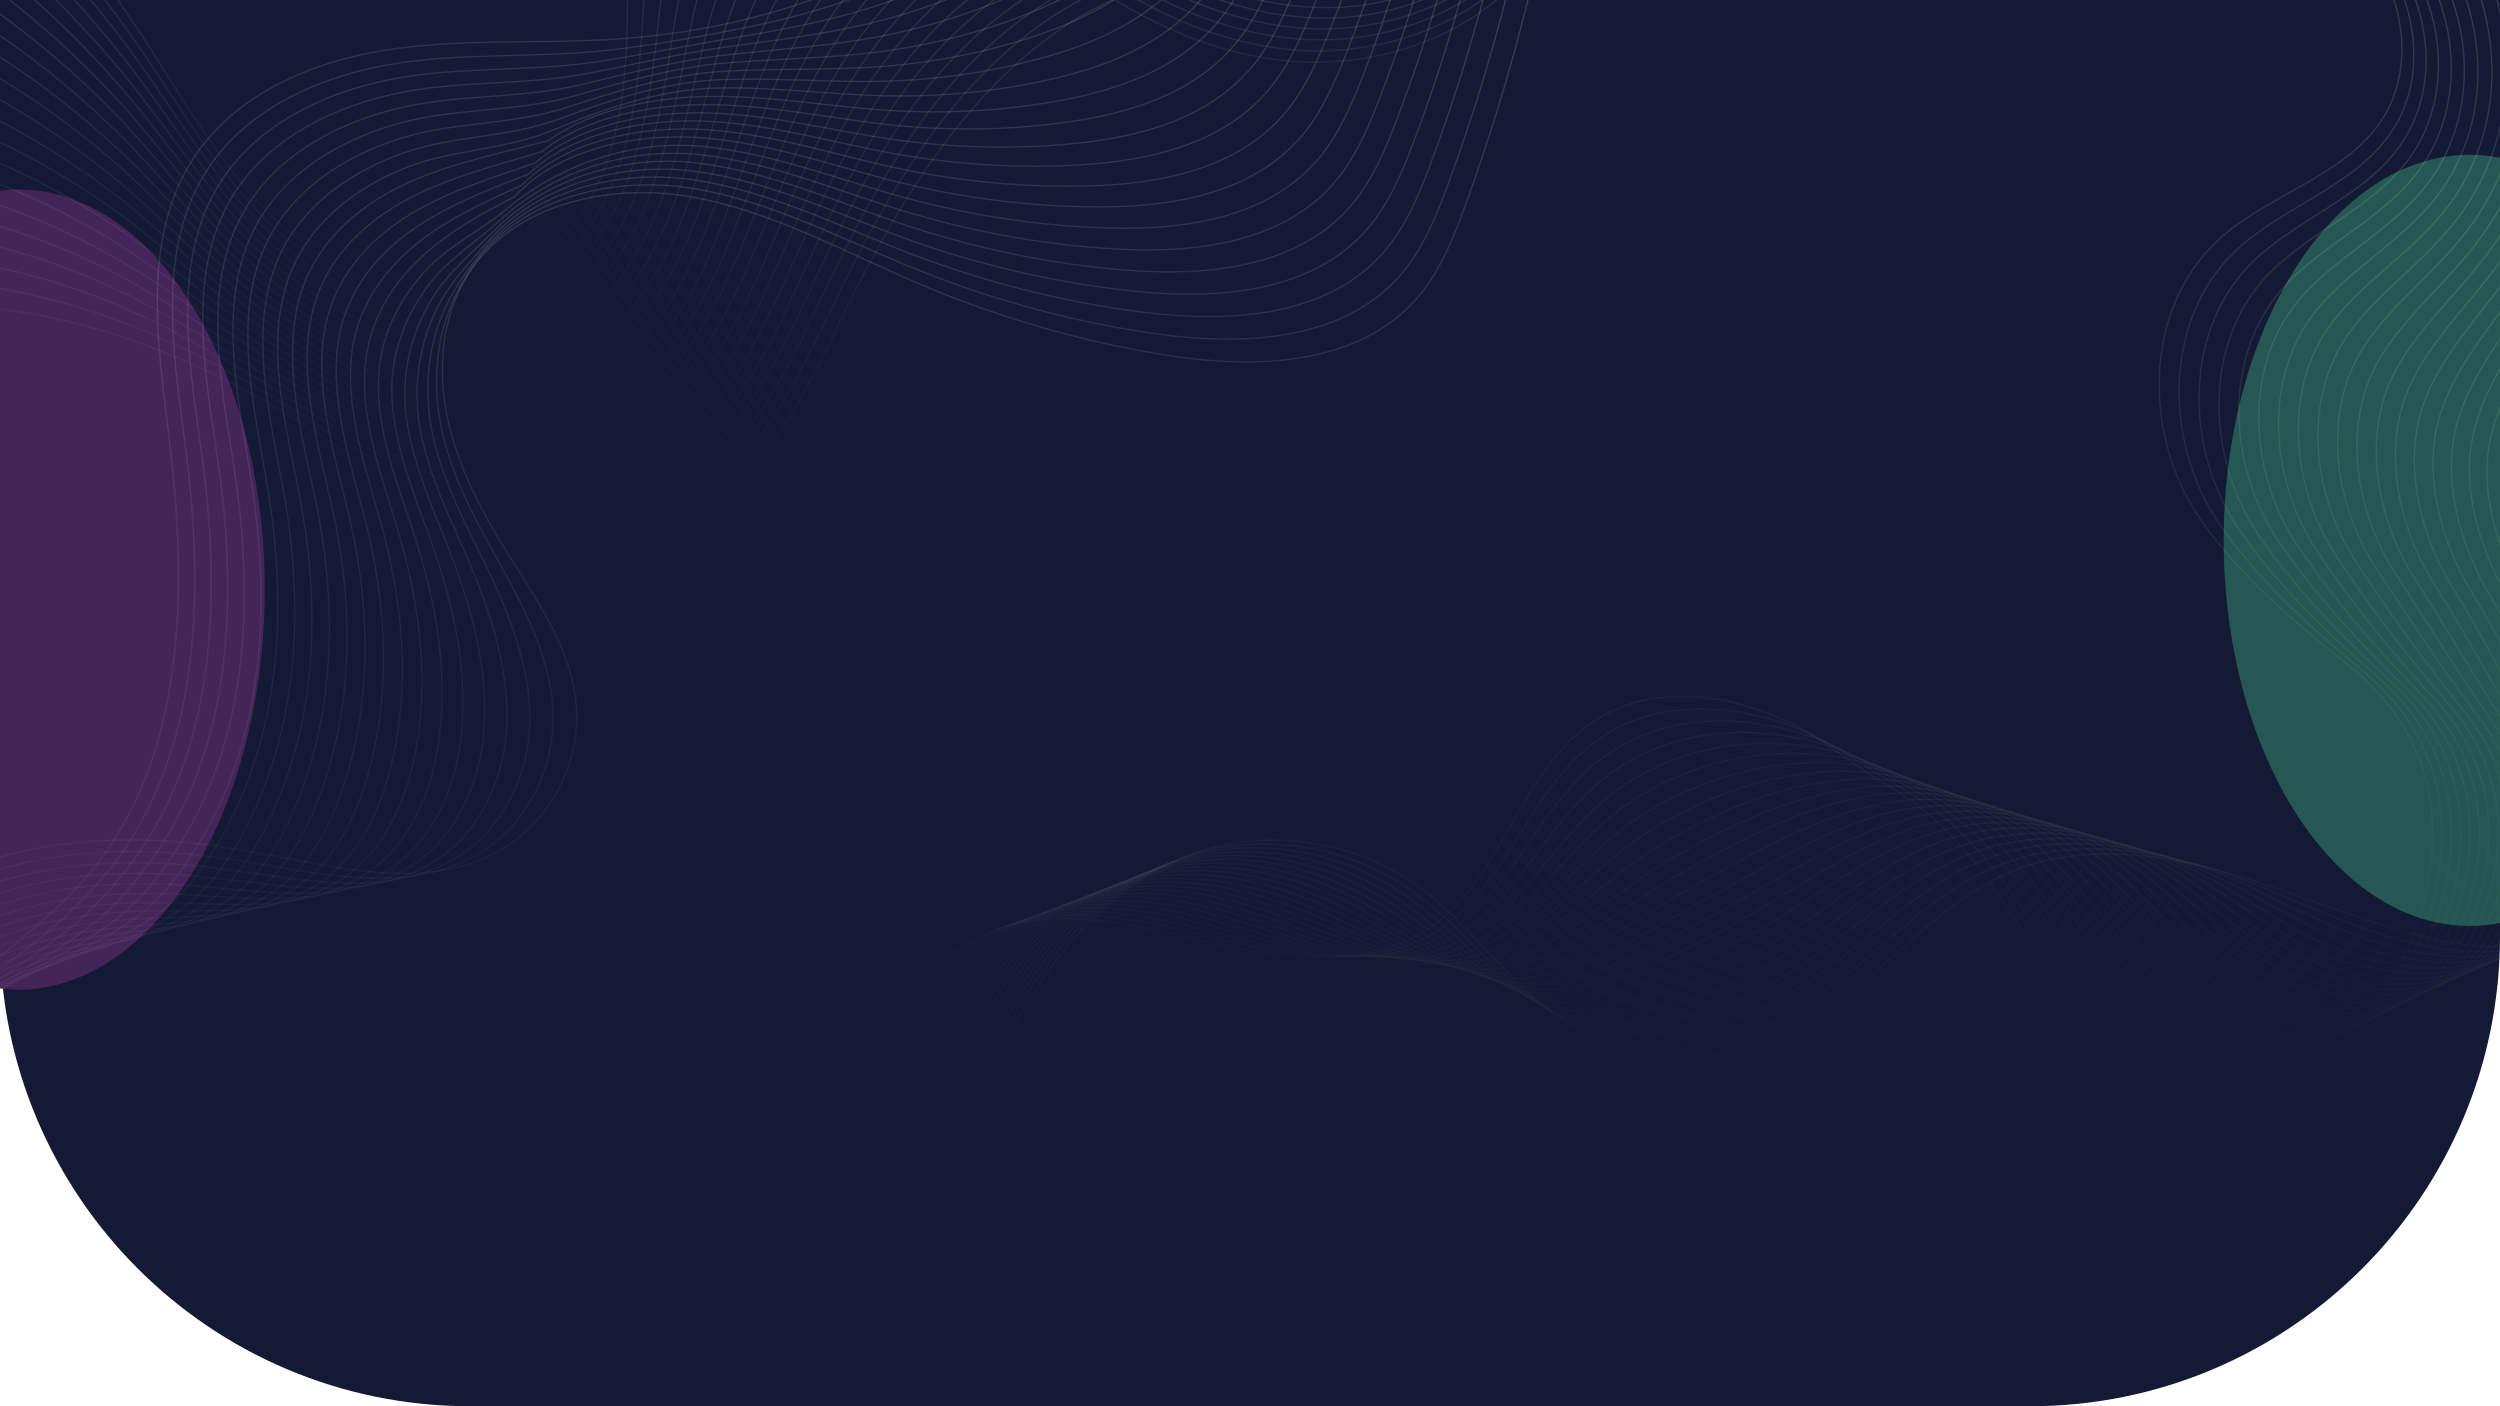 <svg width="1728" height="972" viewBox="0 0 1728 972" fill="none" xmlns="http://www.w3.org/2000/svg">
<g clip-path="url(#clip0_653_8812)">
<path d="M0 0H1728V647C1728 826.493 1582.49 972 1403 972H325C145.507 972 0 826.493 0 647V0Z" fill="#141934"/>
<g filter="url(#filter0_f_653_8812)">
<ellipse cx="1707" cy="373.5" rx="170" ry="266.5" fill="#255852"/>
</g>
<g filter="url(#filter1_f_653_8812)">
<ellipse cx="13" cy="407.5" rx="170" ry="276.5" fill="#452558"/>
</g>
<path d="M1060.23 -17.262C1047.67 36.584 1031.86 89.681 1012.94 141.652C1004.53 164.753 995.197 188.146 978.97 206.601C937.455 253.782 864.82 255.261 802.829 244.991C745.733 235.555 689.762 219.287 636.499 196.665C583.715 174.252 532.659 145.318 476.084 135.82C419.53 126.321 353.727 141.59 323.252 190.187C305.13 219.099 302.234 255.677 309.317 289.068C316.399 322.439 332.647 353.163 350.665 382.138C371.308 415.321 395.263 448.899 398.366 487.852C401.574 528.18 379.286 569.403 343.812 588.817C293.34 616.438 231.536 599.107 174.94 588.796C103.034 575.673 25.899 575.798 -39.799 607.835C-105.498 639.893 -156.282 709.528 -149.533 782.33" stroke="url(#paint0_linear_653_8812)" stroke-miterlimit="10"/>
<path d="M1047.48 -28.157C1035.23 24.482 1019.69 76.349 1001.03 127.05C992.718 149.588 983.511 172.398 967.68 190.457C927.248 236.659 856.967 239.2 796.684 230.41C782.373 228.327 768.125 225.786 753.961 222.828C713.196 214.287 673.181 202.164 634.54 186.625C582.965 165.857 532.972 138.757 477.688 130.05C422.425 121.322 360.08 137.257 327.897 182.417C315.795 199.414 307.525 217.724 304.026 237.492C301.63 250.949 301.109 264.926 302.526 278.82C303.172 285.173 304.172 291.526 305.546 297.9C311.087 323.396 322.856 348.351 335.75 372.077C337.021 374.431 338.312 376.764 339.625 379.118C359.788 415.529 381.077 452.753 382.244 493.455C383.368 532.658 362.663 572.548 328.106 591.67C278.946 618.895 218.976 603.293 164.192 594.607C159.88 593.92 155.547 593.295 151.194 592.712C85.453 583.921 16.713 587.504 -41.945 617.833C-104.478 650.162 -152.242 718.298 -144.68 789.037" stroke="url(#paint1_linear_653_8812)" stroke-miterlimit="10"/>
<path d="M1034.73 -39.051C1022.82 12.379 1007.53 63.039 989.093 112.469C980.886 134.445 971.804 156.65 956.39 174.356C917.02 219.578 849.093 223.203 790.518 215.85C776.603 214.1 762.751 211.934 748.982 209.351C709.321 201.873 670.327 190.895 632.582 176.606C582.215 157.504 533.284 132.237 479.313 124.301C425.362 116.343 366.079 132.862 332.563 174.689C319.044 191.562 307.984 208.184 302.089 227.369C298.068 240.45 295.798 254.344 295.735 268.613C295.694 275.133 296.089 281.778 296.964 288.506C300.464 315.46 312.17 342.727 324.814 368.474C326.064 371.036 327.335 373.577 328.605 376.118C348.29 415.758 366.975 456.461 366.163 499.1C365.433 537.116 346.103 575.714 312.462 594.587C264.594 621.437 206.457 607.564 153.527 600.482C149.361 599.919 145.174 599.419 140.966 598.961C77.496 592.087 11.693 597.274 -43.986 627.874C-103.353 660.494 -148.117 727.109 -139.722 795.766" stroke="url(#paint2_linear_653_8812)" stroke-miterlimit="10"/>
<path d="M1021.98 -49.945C1010.38 0.297 995.363 49.707 977.178 97.887C969.096 119.301 960.098 140.923 945.1 158.233C906.793 202.476 841.219 207.163 784.373 201.289C770.875 199.893 757.419 198.081 744.025 195.852C705.468 189.437 667.473 179.626 630.645 166.565C581.486 149.13 533.618 125.675 480.938 118.509C428.279 111.344 371.724 128.341 337.209 166.919C322.19 183.708 308.442 198.602 300.151 217.224C294.486 229.91 290.465 243.741 288.945 258.385C288.237 265.092 288.007 271.987 288.361 279.09C289.799 307.503 301.443 337.061 313.858 364.87C315.087 367.619 316.316 370.369 317.566 373.118C336.792 415.987 352.915 460.022 350.04 504.724C347.665 541.49 329.481 578.88 296.756 597.461C250.2 623.915 193.875 611.771 142.778 606.314C138.758 605.876 134.717 605.501 130.655 605.168C69.435 600.19 6.59 607.001 -46.132 637.893C-102.353 670.805 -144.076 735.899 -134.848 802.494" stroke="url(#paint3_linear_653_8812)" stroke-miterlimit="10"/>
<path d="M1009.24 -60.839C997.967 -11.805 983.219 36.376 965.243 83.286C957.265 104.137 948.391 125.155 933.81 142.11C896.565 185.396 833.345 191.145 778.228 186.708C765.126 185.667 752.065 184.208 739.067 182.355C701.614 177.001 664.64 168.336 628.729 156.525C580.778 140.736 533.972 119.135 482.583 112.74C431.216 106.345 377.078 123.696 341.895 159.15C325.273 175.897 308.921 189.041 298.256 207.08C290.944 219.37 285.195 233.139 282.196 248.137C280.8 255.011 279.967 262.176 279.8 269.654C279.196 299.525 290.757 331.396 302.922 361.225C304.13 364.182 305.338 367.14 306.546 370.098C325.294 416.217 338.958 463.481 333.938 510.349C330.147 545.823 312.879 582.026 281.071 600.336C235.827 626.394 181.335 615.979 132.051 612.146C128.176 611.855 124.281 611.584 120.365 611.376C61.394 608.314 1.507 616.75 -48.257 647.891C-101.311 681.074 -140.014 744.669 -129.974 809.201" stroke="url(#paint4_linear_653_8812)" stroke-miterlimit="10"/>
<path d="M996.467 -71.733C985.51 -23.907 971.033 23.044 953.307 68.705C945.433 88.993 936.663 109.428 922.499 125.988C886.316 168.294 825.45 175.127 772.041 172.148C759.356 171.44 746.691 170.357 734.068 168.857C697.719 164.566 661.745 157.067 626.75 146.485C580.007 132.362 534.263 112.573 484.166 106.97C434.111 101.346 382.077 118.885 346.52 151.401C328.231 168.128 309.337 179.48 296.277 196.957C287.341 208.872 279.821 222.537 275.363 237.93C273.301 244.971 271.843 252.407 271.155 260.26C268.51 291.589 280.008 325.751 291.923 357.642C293.111 360.787 294.277 363.954 295.464 367.12C313.733 416.467 325.043 466.897 317.795 515.994C312.754 550.135 296.235 585.213 265.365 603.231C221.434 628.894 168.754 620.208 121.323 618C117.574 617.833 113.845 617.708 110.095 617.625C53.395 616.459 -3.555 626.52 -50.361 657.932C-100.249 691.406 -135.952 753.48 -125.079 815.951" stroke="url(#paint5_linear_653_8812)" stroke-miterlimit="10"/>
<path d="M983.719 -82.628C973.095 -36.01 958.868 9.734 941.371 54.123C933.601 73.849 924.957 93.701 911.209 109.886C876.089 151.213 817.597 159.108 765.896 157.587C753.606 157.233 741.337 156.483 729.11 155.379C693.865 152.151 658.912 145.797 624.813 136.465C579.277 124.009 534.596 106.053 485.791 101.22C437.027 96.367 386.889 113.948 351.165 143.673C331.105 160.358 309.796 169.94 294.34 186.854C283.758 198.373 274.509 211.975 268.572 227.723C265.823 234.951 263.761 242.637 262.573 250.865C257.886 283.652 269.301 320.105 280.987 354.038C282.154 357.392 283.299 360.766 284.445 364.12C302.255 416.696 311.295 470.229 301.693 521.639C295.569 554.446 279.633 588.4 249.679 606.147C207.04 631.435 156.193 624.457 110.595 623.874C106.992 623.832 103.409 623.832 99.805 623.874C45.355 624.624 -8.637 636.289 -52.464 667.972C-99.187 701.738 -131.87 762.291 -120.163 822.699" stroke="url(#paint6_linear_653_8812)" stroke-miterlimit="10"/>
<path d="M970.971 -93.501C960.66 -48.091 946.703 -3.577 929.456 39.542C921.79 58.706 913.271 77.953 899.919 93.763C865.882 134.111 809.723 143.089 759.751 143.006C747.878 143.006 736.005 142.61 724.152 141.86C690.011 139.694 656.079 134.507 622.875 126.404C578.548 115.593 534.93 99.471 487.416 95.43C439.964 91.347 386.118 102.908 355.831 135.882C331.334 148.359 310.254 160.358 292.402 176.689C280.196 187.812 269.177 201.352 261.782 217.474C258.366 224.869 255.679 232.826 253.97 241.429C247.242 275.674 258.574 314.44 270.01 350.413C271.135 353.975 272.259 357.537 273.384 361.099C290.715 416.904 297.631 473.521 285.549 527.242C278.467 558.737 262.99 591.524 233.973 609.001C192.646 633.893 143.611 628.644 99.847 629.686C96.389 629.769 92.952 629.894 89.494 630.061C37.314 632.706 -13.762 645.996 -54.61 677.949C-98.166 711.986 -127.849 771.04 -115.309 829.386" stroke="url(#paint7_linear_653_8812)" stroke-miterlimit="10"/>
<path d="M958.223 -104.396C948.245 -60.194 934.539 -16.908 917.52 24.961C909.959 43.562 901.544 62.226 888.629 77.662C855.654 117.031 801.85 127.071 753.586 128.467C742.108 128.8 730.631 128.779 719.174 128.404C686.137 127.3 653.205 123.259 620.918 116.406C577.799 107.261 535.242 92.972 489.02 89.68C442.86 86.389 390.743 97.409 360.476 128.154C334.022 139.944 310.712 150.818 290.465 166.565C276.613 177.314 263.865 190.77 254.991 207.247C250.888 214.808 247.597 223.057 245.368 232.014C236.598 267.717 247.867 308.774 259.053 346.789C260.157 350.539 261.261 354.309 262.344 358.1C279.196 417.154 284.112 476.812 269.427 532.887C261.532 563.049 246.368 594.712 218.268 611.897C178.252 636.393 131.051 632.873 89.12 635.539C85.808 635.747 82.516 635.997 79.204 636.31C29.274 640.872 -18.844 655.765 -56.734 688.011C-97.145 722.339 -123.787 779.872 -110.435 836.156" stroke="url(#paint8_linear_653_8812)" stroke-miterlimit="10"/>
<path d="M945.475 -115.29C935.83 -72.296 922.374 -30.239 905.606 10.38C898.148 28.44 889.858 46.499 877.339 61.539C845.427 99.95 793.976 111.053 747.441 113.886C736.38 114.573 725.298 114.906 714.217 114.885C682.284 114.844 650.372 111.969 618.98 106.366C577.07 98.888 535.576 86.41 490.645 83.911C445.776 81.39 395.367 91.889 365.121 120.405C336.709 131.529 311.15 141.257 288.528 156.442C273.051 166.795 258.533 180.168 248.201 197.04C243.431 204.789 239.515 213.288 236.786 222.62C225.975 259.781 237.161 303.129 248.117 343.207C249.201 347.164 250.284 351.143 251.325 355.122C267.719 417.404 270.781 480.145 253.346 538.533C244.722 567.403 229.787 597.878 202.603 614.792C163.9 638.893 118.511 637.102 78.413 641.393C75.247 641.726 72.101 642.122 68.935 642.538C21.275 648.996 -23.906 665.514 -58.838 698.03C-96.083 732.629 -119.704 788.642 -105.519 842.884" stroke="url(#paint9_linear_653_8812)" stroke-miterlimit="10"/>
<path d="M932.706 -126.184C923.374 -84.378 910.188 -43.55 893.649 -4.223C886.296 13.275 878.13 30.731 866.028 45.416C835.178 82.848 786.081 95.034 741.275 99.325C730.61 100.346 719.924 101.054 709.238 101.408C678.409 102.429 647.518 100.7 617.022 96.346C576.341 90.514 535.888 79.89 492.249 78.161C448.692 76.412 399.97 86.389 369.766 112.656C339.396 123.113 311.608 131.716 286.57 146.318C269.447 156.275 253.2 169.586 241.389 186.812C235.931 194.728 231.411 203.497 228.162 213.204C215.309 251.824 226.412 297.484 237.119 339.582C238.181 343.748 239.223 347.914 240.243 352.101C256.158 417.612 257.532 483.478 237.181 544.156C227.933 571.736 213.122 601.044 186.876 617.687C149.465 641.413 105.909 641.351 67.643 647.246C64.623 647.704 61.623 648.225 58.603 648.766C13.193 657.14 -29.03 675.283 -60.984 708.049C-95.062 742.94 -115.684 797.432 -100.666 849.612" stroke="url(#paint10_linear_653_8812)" stroke-miterlimit="10"/>
<path d="M919.958 -137.078C910.959 -96.48 898.023 -56.881 881.734 -18.804C874.485 -1.869 866.424 15.004 854.738 29.294C824.951 65.747 778.228 78.995 735.11 84.744C724.861 86.119 714.571 87.181 704.239 87.889C674.514 89.993 644.623 89.389 615.044 86.285C575.57 82.119 536.18 73.308 493.832 72.371C451.567 71.392 404.574 80.828 374.391 104.887C342.062 114.656 312.025 122.134 284.612 136.174C265.844 145.756 247.847 158.983 234.578 176.585C228.454 184.688 223.309 193.707 219.538 203.789C204.645 243.867 215.685 291.818 226.142 335.978C227.183 340.332 228.204 344.727 229.183 349.122C244.618 417.862 244.472 486.915 221.038 549.802C211.227 576.131 196.479 604.21 171.149 620.583C135.051 643.913 93.327 645.579 56.895 653.099C54.021 653.703 51.167 654.328 48.313 655.016C5.174 665.285 -34.112 685.053 -63.108 718.09C-94.02 753.272 -111.622 806.244 -95.791 856.361" stroke="url(#paint11_linear_653_8812)" stroke-miterlimit="10"/>
<path d="M907.209 -147.973C898.523 -108.583 885.858 -70.213 869.798 -33.385C862.653 -17.012 854.717 -0.744 843.448 13.191C814.723 48.666 770.354 62.997 728.964 70.183C719.132 71.912 709.217 73.308 699.281 74.412C670.66 77.578 641.789 78.14 613.106 76.266C574.841 73.766 536.513 66.788 495.456 66.621C454.504 66.413 409.198 75.328 379.036 97.159C344.749 106.261 312.462 112.594 282.654 126.071C262.261 135.257 242.514 148.422 227.766 166.378C220.954 174.647 215.205 183.938 210.935 194.394C194 235.93 204.957 286.194 215.184 332.374C216.205 336.936 217.184 341.519 218.142 346.122C233.119 418.112 231.619 490.414 204.936 555.446C194.625 580.547 179.877 607.397 155.464 623.478C120.677 646.412 80.766 649.808 46.167 658.952C43.438 659.681 40.73 660.431 38.023 661.243C-2.867 673.429 -39.196 694.801 -65.233 728.109C-92.979 763.562 -107.581 815.034 -90.896 863.068" stroke="url(#paint12_linear_653_8812)" stroke-miterlimit="10"/>
<path d="M894.461 -158.867C886.108 -120.685 873.693 -83.544 857.883 -47.987C850.843 -32.177 843.01 -16.491 832.158 -2.952C804.516 31.543 762.48 46.937 722.819 55.602C713.383 57.664 703.885 59.435 694.324 60.893C666.807 65.122 638.936 66.83 611.169 66.205C574.112 65.351 536.846 60.206 497.081 60.81C457.42 61.393 416.78 75.266 383.702 89.347C349.457 103.929 312.941 102.991 280.738 115.864C258.699 124.655 237.202 137.736 220.996 156.088C213.518 164.524 207.144 174.106 202.353 184.917C183.377 227.911 194.25 280.465 204.228 328.688C205.207 333.458 206.186 338.249 207.102 343.04C221.6 418.258 218.955 493.935 188.813 561.008C178.065 584.921 163.255 610.48 139.779 626.29C106.305 648.829 68.206 653.953 35.461 664.722C32.878 665.576 30.316 666.451 27.753 667.389C-10.887 681.47 -44.257 704.467 -67.337 738.045C-91.938 773.79 -103.498 823.741 -86.001 869.713" stroke="url(#paint13_linear_653_8812)" stroke-miterlimit="10"/>
<path d="M881.713 -169.761C873.673 -132.787 861.549 -96.876 845.947 -62.568C839.011 -47.321 831.304 -32.219 820.868 -19.054C794.288 14.483 754.607 30.939 716.654 41.042C707.634 43.458 698.511 45.583 689.345 47.416C662.932 52.707 636.082 55.581 609.211 56.185C573.362 56.998 537.159 53.686 498.685 55.06C460.337 56.414 420.842 69.329 388.347 81.619C351.894 95.409 313.379 93.451 278.801 105.761C255.137 114.177 231.891 127.175 214.206 145.901C206.04 154.525 199.062 164.357 193.75 175.543C172.712 219.995 183.543 274.841 193.271 325.125C194.229 330.083 195.167 335.082 196.063 340.102C210.081 418.549 206.498 497.726 172.691 566.695C161.526 589.462 146.632 613.709 124.073 629.248C91.89 651.412 55.645 658.244 24.712 670.638C22.275 671.617 19.859 672.638 17.442 673.679C-18.927 689.677 -49.381 714.278 -69.462 748.148C-90.896 784.184 -99.436 832.615 -81.126 876.525" stroke="url(#paint14_linear_653_8812)" stroke-miterlimit="10"/>
<path d="M868.944 -180.655C861.237 -144.89 849.364 -110.186 834.012 -77.149C827.179 -62.464 819.597 -47.966 809.557 -35.176C784.04 -2.619 746.712 14.921 710.488 26.481C701.864 29.252 693.157 31.731 684.367 33.918C659.058 40.271 633.228 44.291 607.253 46.145C572.612 48.624 537.471 47.124 500.289 49.291C463.232 51.415 424.946 63.268 392.972 73.87C354.269 86.702 313.816 83.89 276.822 95.638C251.513 103.658 226.516 116.593 207.373 135.674C198.541 144.464 190.938 154.567 185.106 166.128C162.026 212.038 172.774 269.196 182.273 321.501C183.21 326.667 184.127 331.854 184.981 337.082C198.541 418.758 194.209 501.6 156.547 572.319C145.007 593.962 129.989 616.875 108.346 632.123C77.476 653.891 43.043 662.452 13.943 676.471C11.652 677.575 9.381 678.72 7.111 679.908C-27.009 697.801 -54.505 724.026 -71.628 758.167C-89.896 794.474 -95.437 841.405 -76.273 883.253" stroke="url(#paint15_linear_653_8812)" stroke-miterlimit="10"/>
<path d="M856.196 -191.549C848.822 -156.992 837.199 -123.518 822.076 -91.751C815.348 -77.628 807.87 -63.714 798.267 -51.299C773.812 -19.72 738.838 -1.119 704.343 11.9C696.136 15.004 687.804 17.858 679.409 20.42C655.204 27.836 630.374 33.022 605.336 36.105C571.904 40.23 537.846 40.584 501.935 43.521C466.169 46.416 429.112 57.123 397.658 66.101C356.685 77.808 314.295 74.329 274.926 85.494C247.971 93.118 221.246 105.991 200.624 125.446C191.105 134.404 182.897 144.777 176.565 156.713C151.444 204.081 162.109 263.531 171.357 317.898C172.274 323.272 173.149 328.667 173.982 334.083C187.064 419.008 182.231 505.683 140.466 577.943C128.572 598.524 113.408 620.021 92.702 634.998C63.144 656.37 30.524 666.66 3.278 682.303C1.132 683.532 -0.993 684.803 -3.117 686.115C-34.967 705.925 -59.526 733.754 -73.69 768.166C-88.792 804.765 -91.313 850.175 -71.337 889.961" stroke="url(#paint16_linear_653_8812)" stroke-miterlimit="10"/>
<path d="M843.448 -202.423C836.386 -169.053 825.034 -136.828 810.161 -106.312C803.558 -92.751 796.184 -79.42 786.977 -67.401C763.584 -36.801 730.985 -17.116 698.177 -2.66C690.366 0.798 682.45 3.985 674.43 6.922C651.33 15.4 627.521 21.732 603.378 26.086C571.154 31.877 538.159 34.043 503.539 37.772C469.085 41.438 433.278 50.936 402.303 58.373C359.08 68.725 314.733 64.788 272.968 75.391C244.389 82.64 215.893 95.409 193.813 115.239C183.627 124.384 174.795 135.007 167.941 147.318C140.779 196.144 151.381 257.906 160.38 314.294C161.276 319.856 162.13 325.459 162.921 331.083C175.544 419.237 170.399 509.974 124.323 583.588C112.095 603.127 96.764 623.208 76.975 637.893C48.709 658.89 17.942 670.888 -7.492 688.157C-9.491 689.511 -11.47 690.906 -13.428 692.343C-43.028 714.049 -64.629 743.524 -75.836 778.185C-87.772 815.076 -87.293 858.965 -66.483 896.689" stroke="url(#paint17_linear_653_8812)" stroke-miterlimit="10"/>
<path d="M830.7 -213.317C823.971 -181.155 812.869 -150.16 798.225 -120.914C791.726 -107.916 784.456 -95.189 775.687 -83.524C753.356 -53.903 723.111 -33.156 692.032 -17.221C684.637 -13.43 677.097 -9.868 669.473 -6.556C647.476 2.985 624.688 10.483 601.441 16.066C570.425 23.523 538.492 27.523 505.163 32.001C472.001 36.459 437.548 44.666 406.948 50.623C361.476 59.456 315.191 55.227 271.03 65.246C240.806 72.1 210.56 84.806 187.022 105.012C176.148 114.323 166.712 125.217 159.338 137.903C130.134 188.166 140.654 252.24 149.423 310.69C150.298 316.46 151.11 322.272 151.902 328.104C164.046 419.487 158.859 514.535 108.242 589.233C95.66 607.793 80.204 626.373 61.311 640.809C34.356 661.41 5.402 675.158 -18.198 694.03C-20.052 695.53 -21.885 697.051 -23.698 698.613C-51.027 722.235 -69.691 753.313 -77.919 788.246C-86.709 825.407 -83.189 867.797 -61.546 903.458" stroke="url(#paint18_linear_653_8812)" stroke-miterlimit="10"/>
<path d="M817.951 -224.211C811.535 -193.258 800.704 -163.47 786.31 -135.495C779.915 -123.059 772.77 -110.915 764.397 -99.646C743.15 -70.984 715.237 -49.174 685.887 -31.802C678.888 -27.657 671.764 -23.741 664.515 -20.074C643.622 -9.472 621.834 -0.827 599.504 6.005C569.696 15.108 538.825 20.941 506.788 26.211C474.938 31.439 441.902 38.334 411.614 42.833C363.954 49.916 315.649 45.645 269.114 55.081C237.264 61.539 205.269 74.183 180.252 94.742C168.712 104.22 158.651 115.406 150.777 128.446C119.532 180.168 129.968 246.533 138.487 307.024C139.32 313.002 140.133 319.002 140.883 325.042C152.548 419.654 147.528 519.264 92.14 594.816C79.225 612.438 63.602 629.498 45.646 643.642C20.004 663.847 -7.138 679.324 -28.884 699.821C-30.593 701.446 -32.28 703.092 -33.946 704.779C-59.026 730.296 -74.732 763 -80.002 798.203C-85.626 835.656 -79.085 876.504 -56.63 910.124" stroke="url(#paint19_linear_653_8812)" stroke-miterlimit="10"/>
<path d="M805.183 -235.105C799.1 -205.36 788.518 -176.801 774.354 -150.076C768.063 -138.203 761.043 -126.663 753.086 -115.748C732.901 -88.064 707.343 -65.172 679.701 -46.341C673.118 -41.842 666.369 -37.572 659.516 -33.531C639.727 -21.866 618.96 -12.075 597.525 -3.993C568.925 6.776 539.117 14.442 508.371 20.483C477.813 26.482 446.276 32.023 416.239 35.126C366.413 40.271 316.087 36.126 267.136 45C233.64 51.061 199.895 63.643 173.42 84.577C161.213 94.243 150.527 105.678 142.133 119.093C108.846 172.273 119.199 240.951 127.489 303.483C128.301 309.649 129.072 315.856 129.801 322.105C141.008 419.966 136.342 524.41 75.976 600.503C62.686 617.25 46.938 632.706 29.899 646.579C5.569 666.389 -19.74 683.595 -39.674 705.717C-41.236 707.466 -42.799 709.237 -44.298 711.049C-67.108 738.483 -79.877 772.79 -82.189 808.285C-84.647 846.03 -75.107 885.357 -51.818 916.915" stroke="url(#paint20_linear_653_8812)" stroke-miterlimit="10"/>
<path d="M792.434 -246C776.062 -164.908 722.965 -93.605 654.559 -47.05C586.152 -0.494 503.497 22.524 420.905 27.335C368.996 30.356 316.545 26.523 265.219 34.834C213.893 43.146 161.797 65.976 133.551 109.636C98.222 164.274 108.513 235.243 116.553 299.817C129.78 406.01 129.593 524.888 59.874 606.085C25.15 646.537 -23.968 673.575 -54.568 717.235C-96.978 777.748 -93.687 866.381 -46.902 923.581" stroke="url(#paint21_linear_653_8812)" stroke-miterlimit="10"/>
<path d="M-379 -35.718C-339.068 -73.963 -296.824 -109.812 -252.602 -143.015C-232.938 -157.763 -212.357 -172.282 -188.673 -178.864C-128.14 -195.716 -66.483 -157.284 -20.156 -114.832C22.525 -75.733 60.52 -31.552 92.786 16.503C124.76 64.121 151.736 116.239 193.917 155.087C236.119 193.936 299.548 217.078 351.623 193.019C382.598 178.709 405.011 149.63 417.301 117.801C429.591 85.972 432.778 51.373 433.507 17.253C434.341 -21.804 432.612 -63.027 451.276 -97.355C470.606 -132.871 511.788 -155.264 552.115 -152.139C609.482 -147.702 651.788 -99.438 693.553 -59.882C746.629 -9.618 811.307 32.418 883.838 41.458C956.369 50.498 1036.96 19.878 1071.06 -44.759" stroke="url(#paint22_linear_653_8812)" stroke-miterlimit="10"/>
<path d="M-374.271 -19.637C-335.048 -57.278 -293.408 -92.377 -249.748 -124.684C-230.334 -139.057 -210.024 -153.118 -186.757 -159.617C-140.014 -172.657 -92.541 -152.972 -52.006 -124.268C-40.966 -116.456 -30.425 -107.978 -20.573 -99.292C21.838 -61.964 59.77 -19.554 92.203 26.752C124.323 72.62 151.423 123.217 193.313 160.858C216.81 181.959 246.118 198.852 276.655 206.518C303.255 213.183 330.918 212.725 356.039 201.56C360.518 199.56 364.851 197.269 368.996 194.686C394.555 178.813 413.094 152.65 424.28 124.425C427.883 115.364 430.779 106.074 433.153 96.679C439.34 72.141 442.048 46.624 443.693 21.544C446.36 -18.262 447.714 -59.277 467.877 -93.231C487.895 -126.955 527.473 -148.785 566.863 -145.952C622.917 -141.911 664.641 -96.084 705.76 -58.881C709.009 -55.944 712.28 -53.049 715.612 -50.195C765.876 -6.931 825.409 27.606 891.108 34.23C961.16 41.292 1038.38 10.317 1070.67 -53.07" stroke="url(#paint23_linear_653_8812)" stroke-miterlimit="10"/>
<path d="M-369.543 -3.536C-331.028 -40.551 -289.992 -74.9 -246.894 -106.354C-227.751 -120.331 -207.691 -133.975 -184.841 -140.37C-138.931 -153.202 -92.25 -134.746 -52.193 -107.5C-41.257 -100.084 -30.821 -92.023 -21.01 -83.753C21.13 -48.217 58.999 -7.556 91.578 37C123.844 81.139 151.111 130.153 192.667 166.627C217.143 188.103 247.18 205.601 278.571 213.933C305.838 221.161 334.459 221.182 360.414 210.058C365.059 208.08 369.537 205.767 373.849 203.143C400.387 187.062 419.405 160.086 431.216 131.028C435.007 121.717 438.111 112.177 440.694 102.553C447.464 77.411 451.046 51.331 453.817 25.814C458.316 -14.722 462.691 -55.507 484.396 -89.148C505.018 -121.102 543.054 -142.37 581.528 -139.808C636.27 -136.141 677.41 -92.773 717.883 -57.924C721.07 -55.174 724.299 -52.466 727.569 -49.779C776.978 -9.347 834.928 22.231 898.294 27.002C965.847 32.105 1039.71 0.735 1070.19 -61.361" stroke="url(#paint24_linear_653_8812)" stroke-miterlimit="10"/>
<path d="M-364.814 12.545C-327.007 -23.866 -286.576 -57.465 -244.061 -88.044C-225.168 -101.626 -205.4 -114.853 -182.945 -121.144C-137.847 -133.767 -91.979 -116.54 -52.38 -90.773C-41.549 -83.753 -31.196 -76.108 -21.448 -68.255C20.422 -34.489 58.249 4.401 90.974 47.207C123.386 89.618 150.84 137.027 192.063 172.356C217.518 194.186 248.284 212.308 280.509 221.307C308.463 229.097 338 229.618 364.809 218.536C369.621 216.558 374.266 214.224 378.724 211.579C406.241 195.269 425.759 167.481 438.194 137.59C442.173 128.029 445.464 118.238 448.297 108.386C455.65 82.639 460.129 55.977 464.024 30.043C470.356 -11.243 477.668 -51.737 501.019 -85.107C522.12 -115.29 558.739 -135.996 596.296 -133.683C649.747 -130.413 690.283 -89.481 730.11 -56.986C733.256 -54.424 736.422 -51.904 739.63 -49.404C788.185 -11.805 844.573 16.816 905.585 19.753C970.638 22.898 1041.17 -8.847 1069.81 -69.672" stroke="url(#paint25_linear_653_8812)" stroke-miterlimit="10"/>
<path d="M-360.065 28.627C-322.987 -7.16 -283.139 -40.03 -241.186 -69.734C-222.543 -82.941 -203.046 -95.73 -181.008 -101.917C-136.743 -114.332 -91.687 -98.334 -52.526 -74.025C-41.819 -67.401 -31.55 -60.173 -21.843 -52.737C19.755 -20.741 57.52 16.399 90.391 57.435C122.948 98.096 150.632 143.901 191.459 178.126C217.914 200.289 249.388 219.057 282.467 228.743C311.088 237.076 341.562 238.096 369.225 227.056C374.183 225.077 378.995 222.744 383.619 220.057C412.115 203.539 432.133 174.939 445.172 144.214C449.339 134.382 452.838 124.342 455.879 114.26C463.816 87.91 469.169 60.684 474.21 34.313C482.375 -7.722 492.582 -47.904 517.599 -81.024C539.096 -109.478 574.404 -129.559 611.023 -127.538C663.162 -124.664 703.114 -86.169 742.296 -56.049C745.379 -53.674 748.504 -51.341 751.67 -49.029C799.392 -14.263 854.176 11.4 912.855 12.483C975.408 13.649 1042.59 -18.471 1069.42 -78.004" stroke="url(#paint26_linear_653_8812)" stroke-miterlimit="10"/>
<path d="M-355.337 44.728C-318.967 9.546 -279.723 -22.575 -238.333 -51.404C-219.939 -64.214 -200.734 -76.588 -179.091 -82.67C-135.66 -94.897 -91.396 -80.108 -52.714 -57.257C-42.111 -51.05 -31.925 -44.217 -22.281 -37.197C19.068 -6.973 56.75 28.397 89.787 67.683C122.49 106.615 150.424 150.755 190.834 183.896C218.289 206.413 250.472 225.827 284.404 236.159C313.712 245.053 345.125 246.574 373.62 235.576C378.745 233.597 383.702 231.264 388.493 228.535C417.989 211.808 438.465 182.375 452.13 150.817C456.483 140.735 460.191 130.445 463.441 120.134C471.96 93.18 478.147 65.35 484.375 38.583C494.29 -4.202 507.393 -44.071 534.18 -76.942C555.969 -103.709 590.047 -123.143 625.751 -121.394C676.577 -118.894 715.946 -82.837 754.482 -55.091C757.523 -52.904 760.585 -50.758 763.689 -48.633C810.557 -16.68 863.758 6.005 920.104 5.234C980.178 4.442 1043.98 -28.053 1069 -86.336" stroke="url(#paint27_linear_653_8812)" stroke-miterlimit="10"/>
<path d="M-350.609 60.809C-314.947 26.231 -276.307 -5.119 -235.479 -33.073C-217.357 -45.488 -198.401 -57.424 -177.154 -63.423C-134.556 -75.442 -91.084 -61.861 -52.86 -40.489C-42.382 -34.677 -32.28 -28.282 -22.677 -21.658C18.401 6.796 56.02 40.395 89.203 77.932C122.052 115.135 150.256 157.608 190.23 189.666C218.705 212.496 251.575 232.576 286.362 243.595C316.357 253.052 348.686 255.052 378.036 244.095C383.327 242.137 388.451 239.762 393.388 237.013C423.863 220.078 444.839 189.832 459.108 157.42C463.649 147.088 467.565 136.548 471.043 126.008C480.146 98.45 487.228 70.058 494.561 42.874C506.309 -0.661 522.161 -40.197 550.761 -72.838C572.758 -97.939 605.711 -116.707 640.477 -115.228C689.991 -113.124 728.777 -79.504 766.667 -54.112C769.646 -52.112 772.666 -50.133 775.708 -48.217C821.722 -19.096 873.339 0.61 927.352 -1.994C984.927 -4.744 1045.38 -37.635 1068.58 -94.627" stroke="url(#paint28_linear_653_8812)" stroke-miterlimit="10"/>
<path d="M-345.88 76.89C-310.927 42.937 -272.891 12.316 -232.646 -14.763C-214.774 -26.803 -196.11 -38.301 -175.259 -44.196C-133.494 -56.007 -90.834 -43.655 -53.047 -23.762C-42.674 -18.346 -32.654 -12.368 -23.114 -6.16C17.692 20.523 55.249 52.352 88.578 88.159C121.573 123.613 150.069 164.398 189.584 195.415C219.08 218.578 252.637 239.304 288.278 250.99C318.94 261.009 352.227 263.509 382.431 252.594C387.868 250.636 393.159 248.261 398.262 245.47C429.716 228.306 451.171 197.248 466.065 164.023C470.793 153.442 474.897 142.652 478.605 131.861C488.291 103.699 496.248 74.724 504.726 47.124C518.307 2.838 536.825 -36.385 567.342 -68.776C589.464 -92.273 621.355 -110.312 655.204 -109.083C703.426 -107.354 741.629 -76.192 778.853 -53.153C781.79 -51.341 784.748 -49.55 787.727 -47.821C832.887 -21.533 882.921 -4.785 934.601 -9.243C989.677 -13.972 1046.79 -47.217 1068.17 -102.938" stroke="url(#paint29_linear_653_8812)" stroke-miterlimit="10"/>
<path d="M-341.151 92.992C-306.906 59.643 -269.474 29.772 -229.793 3.568C-212.17 -8.077 -193.777 -19.158 -173.342 -24.949C-132.411 -36.552 -90.584 -25.366 -53.235 -6.993C-42.986 -1.953 -33.05 3.588 -23.573 9.379C16.963 34.271 54.458 64.35 87.953 98.408C121.094 132.132 149.902 171.189 188.938 201.206C219.476 224.681 253.7 246.074 290.195 258.447C321.544 269.008 355.748 272.008 386.806 261.155C392.409 259.197 397.867 256.823 403.116 253.99C435.549 236.617 457.504 204.747 473.001 170.668C477.917 159.837 482.229 148.776 486.166 137.777C496.436 109.031 505.288 79.452 514.891 51.436C530.306 6.4 551.428 -32.552 583.902 -64.631C606.086 -86.544 636.978 -103.813 669.91 -102.875C716.82 -101.542 754.44 -72.817 791.018 -52.133C793.892 -50.508 796.809 -48.904 799.746 -47.363C844.052 -23.908 892.503 -10.118 941.85 -16.43C994.447 -23.116 1048.19 -56.757 1067.75 -111.208" stroke="url(#paint30_linear_653_8812)" stroke-miterlimit="10"/>
<path d="M-336.402 109.073C-302.886 76.349 -266.037 47.207 -226.918 21.878C-209.545 10.629 -191.444 -0.036 -171.405 -5.723C-131.307 -17.117 -90.271 -7.139 -53.381 9.754C-43.236 14.399 -33.383 19.524 -23.968 24.898C16.297 48.02 53.729 76.328 87.37 108.636C120.657 140.631 149.778 177.959 188.334 206.955C219.934 230.722 254.804 252.823 292.132 265.842C324.169 276.966 359.289 280.465 391.201 269.633C396.971 267.675 402.574 265.28 408.011 262.426C441.444 244.845 463.878 212.142 479.98 177.251C485.083 166.169 489.603 154.858 493.749 143.631C504.601 114.281 514.35 84.139 525.057 55.685C542.304 9.9 565.947 -28.823 600.483 -60.569C622.667 -80.962 652.642 -97.418 684.638 -96.751C730.235 -95.793 767.272 -69.526 803.183 -51.195C806.016 -49.758 808.87 -48.341 811.744 -46.987C855.196 -26.365 902.065 -15.534 949.079 -23.678C999.175 -32.323 1049.56 -66.339 1067.29 -119.519" stroke="url(#paint31_linear_653_8812)" stroke-miterlimit="10"/>
<path d="M-331.674 125.175C-298.866 93.055 -262.621 64.684 -224.064 40.208C-206.962 29.356 -189.111 19.107 -169.489 13.525C-130.203 2.339 -89.979 11.088 -53.547 26.502C-43.528 30.752 -33.758 35.459 -24.385 40.417C15.609 61.768 53 88.306 86.787 118.864C120.219 149.109 149.694 184.687 187.751 212.704C220.413 236.742 255.929 259.552 294.111 273.258C326.814 284.944 362.892 288.922 395.638 278.153C401.574 276.216 407.344 273.8 412.927 270.904C447.339 253.115 470.252 219.599 486.979 183.854C492.27 172.523 496.977 160.962 501.352 149.484C512.787 119.53 523.411 88.805 535.263 59.935C554.365 13.421 580.444 -25.136 617.085 -56.507C639.186 -75.421 668.307 -91.023 699.385 -90.606C743.671 -90.044 780.124 -66.214 815.389 -50.258C818.181 -49.008 820.972 -47.779 823.784 -46.612C866.382 -28.823 911.667 -20.949 956.348 -30.948C1003.95 -41.571 1050.98 -75.962 1066.89 -127.851" stroke="url(#paint32_linear_653_8812)" stroke-miterlimit="10"/>
<path d="M-326.945 141.256C-294.846 109.74 -259.184 82.119 -221.21 58.539C-204.359 48.061 -186.799 38.271 -167.572 32.772C-129.12 21.794 -89.709 29.314 -53.714 43.27C-43.799 47.124 -34.112 51.394 -24.801 55.956C14.922 75.537 52.25 100.304 86.183 129.112C119.761 157.629 149.59 191.416 187.126 218.474C220.851 242.783 257.012 266.301 296.048 280.674C329.439 292.922 366.434 297.4 400.033 286.652C406.115 284.715 412.052 282.298 417.801 279.361C453.192 261.343 476.605 227.015 493.957 190.437C499.435 178.855 504.351 167.023 508.955 155.337C520.974 124.779 532.493 93.472 545.47 64.205C566.405 16.941 594.859 -21.512 633.707 -52.424C655.704 -69.921 683.992 -84.586 714.154 -84.461C757.127 -84.294 792.997 -62.881 827.617 -49.3C830.346 -48.237 833.095 -47.196 835.845 -46.196C877.589 -31.24 921.291 -26.324 963.639 -38.176C1008.76 -50.758 1052.44 -85.523 1066.52 -136.141" stroke="url(#paint33_linear_653_8812)" stroke-miterlimit="10"/>
<path d="M-322.217 157.337C-290.825 126.446 -255.768 99.554 -218.377 76.849C-201.776 66.767 -184.486 57.393 -165.677 51.998C-128.057 41.208 -89.438 47.52 -53.922 60.018C-44.111 63.455 -34.529 67.329 -25.26 71.475C14.214 89.284 51.459 112.281 85.558 139.34C119.282 166.128 149.486 198.123 186.481 224.223C221.288 248.782 258.074 273.029 297.964 288.089C332.043 300.9 369.975 305.857 404.407 295.171C410.657 293.234 416.739 290.797 422.655 287.86C459.025 269.633 482.917 234.493 500.893 197.081C506.58 185.229 511.684 173.168 516.495 161.253C529.098 130.091 541.575 98.242 555.594 68.517C578.465 20.544 609.128 -17.95 650.226 -48.3C672.056 -64.422 699.594 -78.129 728.819 -78.275C770.5 -78.483 805.766 -59.527 839.74 -48.3C842.427 -47.425 845.114 -46.571 847.822 -45.758C888.733 -33.635 930.831 -31.698 970.846 -45.383C1013.47 -59.923 1053.79 -95.085 1066.06 -144.432" stroke="url(#paint34_linear_653_8812)" stroke-miterlimit="10"/>
<path d="M-317.467 173.439C-286.805 143.151 -252.331 117.03 -215.503 95.179C-199.151 85.493 -182.153 76.536 -163.739 71.245C-126.953 60.663 -89.125 65.746 -54.068 76.765C-44.361 79.806 -34.862 83.264 -25.655 86.993C13.547 103.032 50.73 124.279 84.975 149.567C118.845 174.605 149.424 204.809 185.877 229.993C221.788 254.781 259.179 279.798 299.923 295.504C334.668 308.857 373.537 314.335 408.823 303.691C415.239 301.774 421.488 299.316 427.55 296.338C464.919 277.903 489.291 241.95 507.872 203.684C513.746 191.582 519.058 179.271 524.098 167.127C537.284 135.361 550.636 102.928 565.801 72.787C590.506 24.085 623.397 -14.513 666.849 -44.217C688.491 -59.007 715.279 -71.713 743.588 -72.13C783.957 -72.734 818.639 -56.215 851.968 -47.342C854.592 -46.633 857.238 -45.988 859.883 -45.363C899.94 -36.052 940.455 -37.093 978.137 -52.633C1018.26 -69.151 1055.23 -104.667 1065.69 -152.743" stroke="url(#paint35_linear_653_8812)" stroke-miterlimit="10"/>
<path d="M-312.739 189.52C-282.785 159.837 -248.915 134.465 -212.649 113.489C-196.568 104.178 -179.82 95.659 -161.823 90.472C-125.87 80.098 -88.834 83.952 -54.234 93.513C-44.653 96.159 -35.237 99.2 -26.072 102.512C12.86 116.76 49.98 136.257 84.391 159.795C118.407 183.104 149.361 211.475 185.273 235.742C222.288 260.76 260.283 286.527 301.881 302.899C337.313 316.814 377.099 322.772 413.24 312.169C419.801 310.253 426.217 307.795 432.445 304.774C470.794 286.131 495.644 249.345 514.85 210.267C520.911 197.915 526.411 185.333 531.681 172.96C545.45 140.59 559.697 107.594 575.987 77.016C602.525 27.564 637.603 -11.263 683.43 -40.155C704.864 -53.674 730.923 -65.318 758.315 -65.985C797.372 -66.964 831.471 -52.903 864.154 -46.383C866.736 -45.862 869.319 -45.404 871.902 -44.967C911.105 -38.489 950.037 -42.488 985.365 -59.881C1022.98 -78.358 1056.6 -114.269 1065.25 -161.054" stroke="url(#paint36_linear_653_8812)" stroke-miterlimit="10"/>
<path d="M-308.01 205.601C-278.764 176.543 -245.498 151.9 -209.795 131.799C-193.964 122.884 -177.487 114.781 -159.907 109.698C-124.787 99.533 -88.542 102.158 -54.422 110.261C-44.944 112.51 -35.612 115.135 -26.509 118.03C12.152 130.508 49.209 148.234 83.766 170.023C117.928 191.603 149.278 218.141 184.627 241.492C222.767 266.696 261.345 293.255 303.776 310.315C339.896 324.792 380.619 331.249 417.593 320.688C424.321 318.772 430.904 316.314 437.278 313.252C476.605 294.38 501.956 256.802 521.766 216.87C528.015 204.268 533.722 191.436 539.201 178.834C553.553 145.88 568.675 112.281 586.09 81.286C614.46 31.105 651.643 -8.097 699.927 -36.072C721.153 -48.362 746.504 -58.882 772.958 -59.84C810.703 -61.215 844.219 -49.591 876.256 -45.425C878.776 -45.092 881.318 -44.821 883.859 -44.571C922.208 -40.926 959.556 -47.883 992.551 -67.109C1027.69 -87.544 1057.96 -123.83 1064.77 -169.345" stroke="url(#paint37_linear_653_8812)" stroke-miterlimit="10"/>
<path d="M-303.282 221.703C-274.744 193.248 -242.082 169.356 -206.941 150.15C-191.36 141.631 -175.175 133.965 -157.99 128.966C-123.703 119.009 -88.25 120.405 -54.589 127.029C-45.215 128.883 -35.987 131.07 -26.947 133.57C11.444 144.276 48.438 160.232 83.162 180.292C117.47 200.122 149.236 224.827 184.002 247.282C223.267 272.654 262.428 300.025 305.713 317.751C342.5 332.791 384.16 339.727 421.988 329.208C428.883 327.291 435.611 324.813 442.152 321.73C482.459 302.649 508.309 264.238 528.723 223.473C535.159 210.621 541.075 197.539 546.783 184.708C561.718 151.15 577.737 116.989 596.276 85.576C626.48 34.646 665.745 -5.077 716.529 -31.969C737.526 -43.092 762.168 -52.445 787.706 -53.674C824.138 -55.445 857.092 -46.238 888.462 -44.446C890.941 -44.301 893.42 -44.196 895.899 -44.155C933.393 -43.342 969.18 -53.258 999.821 -74.338C1032.46 -96.751 1059.38 -133.413 1064.37 -177.656" stroke="url(#paint38_linear_653_8812)" stroke-miterlimit="10"/>
<path d="M-298.533 237.784C-270.724 209.955 -238.646 186.812 -204.088 168.461C-188.757 160.316 -172.843 153.088 -156.074 148.193C-122.621 138.444 -87.959 138.611 -54.755 143.777C-45.507 145.214 -36.342 147.005 -27.364 149.088C10.756 158.025 47.688 172.21 82.558 190.52C117.011 208.621 149.173 231.451 183.377 253.052C223.788 278.57 263.511 306.795 307.65 325.188C345.124 340.79 387.722 348.226 426.383 337.749C433.424 335.853 440.339 333.353 447.026 330.229C488.333 310.94 514.641 271.716 535.68 230.118C542.304 217.016 548.407 203.664 554.344 190.603C569.862 156.441 586.777 121.696 606.44 89.868C638.477 38.188 679.763 -2.244 733.089 -27.865C753.877 -37.843 777.812 -46.008 802.412 -47.508C837.553 -49.654 869.902 -42.905 900.627 -43.488C903.043 -43.53 905.481 -43.613 907.897 -43.759C944.537 -45.779 978.741 -58.652 1007.05 -81.587C1037.19 -105.958 1060.75 -142.994 1063.94 -185.967" stroke="url(#paint39_linear_653_8812)" stroke-miterlimit="10"/>
<path d="M-293.804 253.886C-266.704 226.66 -235.229 204.268 -201.234 186.791C-186.174 179.042 -170.53 172.231 -154.158 167.44C-121.537 157.879 -87.667 156.754 -54.922 160.545C-45.778 161.566 -36.716 162.961 -27.78 164.628C10.089 171.793 46.959 184.208 81.975 200.768C116.553 217.141 149.152 238.075 182.793 258.822C224.371 284.465 264.636 313.544 309.629 332.603C347.77 348.747 391.305 356.683 430.82 346.268C438.027 344.372 445.089 341.873 451.942 338.707C494.228 319.189 521.036 279.153 542.679 236.721C549.49 223.369 555.802 209.767 561.968 196.477C578.07 161.711 595.859 126.404 616.647 94.138C650.538 41.729 693.803 0.401 749.711 -23.782C770.292 -32.677 793.497 -39.572 817.181 -41.343C851.009 -43.884 882.775 -39.572 912.854 -42.509C915.229 -42.738 917.604 -43.009 919.958 -43.342C955.744 -48.196 988.364 -64.047 1014.34 -88.815C1042 -115.165 1062.19 -152.576 1063.56 -194.258" stroke="url(#paint40_linear_653_8812)" stroke-miterlimit="10"/>
<path d="M-289.076 269.966C-262.684 243.345 -231.813 221.703 -198.38 205.101C-183.57 197.748 -168.197 191.353 -152.241 186.666C-120.433 177.313 -87.376 174.959 -55.11 177.271C-46.069 177.896 -37.091 178.875 -28.218 180.125C9.381 185.499 46.188 196.165 81.35 210.975C116.074 225.619 149.09 244.658 182.148 264.551C224.892 290.276 265.698 320.251 311.546 339.998C350.373 356.704 394.825 365.14 435.194 354.746C442.568 352.85 449.776 350.33 456.795 347.143C500.06 327.416 527.348 286.568 549.615 243.304C556.614 229.701 563.134 215.849 569.508 202.33C586.193 166.96 604.878 131.07 626.792 98.387C662.516 45.228 707.759 2.797 766.251 -19.721C786.644 -27.574 809.099 -33.177 831.866 -35.218C864.382 -38.135 895.565 -36.281 924.978 -41.572C927.29 -41.988 929.623 -42.447 931.935 -42.947C966.888 -50.633 997.905 -69.443 1021.55 -96.064C1046.71 -124.372 1063.56 -162.159 1063.1 -202.569" stroke="url(#paint41_linear_653_8812)" stroke-miterlimit="10"/>
<path d="M-284.347 286.047C-258.663 260.051 -228.397 239.138 -195.527 223.432C-180.966 216.474 -165.885 210.496 -150.325 205.913C-119.35 196.769 -87.084 193.186 -55.276 194.04C-46.361 194.269 -37.466 194.811 -28.634 195.665C8.694 199.268 45.438 208.163 80.767 221.224C115.637 234.118 149.069 251.261 181.544 270.321C225.475 296.109 266.802 327 313.504 347.414C353.019 364.682 398.408 373.597 439.61 363.266C447.13 361.37 454.525 358.85 461.691 355.621C505.934 335.686 533.722 294.005 556.614 249.907C563.801 236.055 570.529 221.953 577.111 208.184C594.38 172.21 613.96 135.736 636.999 102.637C674.556 48.748 721.778 5.005 782.873 -15.638C803.12 -22.47 824.805 -26.761 846.635 -29.073C877.839 -32.386 908.438 -32.969 937.205 -40.614C939.476 -41.218 941.746 -41.863 943.996 -42.551C978.095 -53.07 1007.53 -74.838 1028.84 -103.313C1051.5 -133.579 1065 -171.761 1062.73 -210.901" stroke="url(#paint42_linear_653_8812)" stroke-miterlimit="10"/>
<path d="M-279.598 302.149C-221.585 243.158 -138.16 212.433 -55.443 210.788C27.274 209.163 109.096 235.013 180.919 276.091C226.058 301.899 267.885 333.77 315.42 354.85C362.955 375.93 419.072 385.262 466.565 364.099C526.015 337.623 556.156 272.55 584.673 214.079C631.604 117.905 696.678 18.42 799.433 -11.534C850.614 -26.449 906.543 -22.283 955.994 -42.134C1024.59 -69.651 1070.23 -145.702 1062.27 -219.171" stroke="url(#paint43_linear_653_8812)" stroke-miterlimit="10"/>
<path d="M621.501 731.936C615.624 684.479 662.481 644.378 709.728 636.994C756.976 629.624 804.376 644.838 851.191 654.595C898.006 664.352 950.683 667.576 989.793 640.051C1039.79 604.863 1051.36 530.845 1102.8 497.792C1142.88 472.026 1195.07 479.745 1236.15 498.909C1259.37 509.74 1279.13 527.969 1301.32 540.671C1401.98 598.261 1408.78 715.926 1494.3 733.485C1586.91 752.482 1637.16 707.342 1654.63 676.02C1677.02 635.905 1714.35 531.836 1622.88 459.506C1585.72 430.125 1549.03 398.803 1521.7 360.112C1480.77 302.187 1481.05 213.638 1533.38 165.763C1569.25 132.962 1624.34 120.972 1648.72 78.903C1665.09 50.639 1662.85 14.194 1648.77 -15.299C1634.69 -44.778 1610.16 -68.101 1583.53 -87" stroke="url(#paint44_linear_653_8812)" stroke-miterlimit="10"/>
<path d="M623.622 734.294C619.575 685.47 666.166 643.289 714.823 634.9C762.322 626.707 810.504 641.809 857.319 652.571C903.589 663.207 954.954 668.036 993.938 643.024C1043.74 611.005 1057.74 540.741 1109.1 508.121C1150.03 482.271 1201.38 487.087 1243.43 503.836C1267.6 513.467 1289.01 530.635 1312.25 543.518C1410.8 598.121 1418.91 711.976 1502.58 729.283C1592.56 747.861 1642.55 705.136 1660.71 674.317C1683.72 635.263 1719.33 534.99 1632.9 463.484C1597.27 434.005 1561.94 402.083 1535.04 363.629C1495.32 307.086 1494.96 221.678 1544.35 174.221C1578.54 141.392 1631.64 128.021 1655.9 86.496C1672.56 58.12 1671.54 22.192 1659.23 -7.51C1646.82 -37.492 1624.16 -62.127 1598.56 -82.422" stroke="url(#paint45_linear_653_8812)" stroke-miterlimit="10"/>
<path d="M625.744 736.667C623.51 686.488 669.85 642.228 719.917 632.806C767.653 623.818 816.617 638.766 863.446 650.561C909.172 662.076 959.239 668.511 998.097 645.997C1047.69 617.16 1064.06 550.525 1115.44 518.464C1157.13 492.446 1207.77 494.4 1250.76 508.777C1275.89 517.18 1298.92 533.329 1323.22 546.379C1419.57 598.135 1429.07 708.025 1510.88 725.096C1598.26 743.255 1647.95 702.945 1666.8 672.628C1690.44 634.649 1724.35 538.102 1642.96 467.49C1608.85 437.899 1574.88 405.391 1548.41 367.188C1509.9 312.013 1508.9 229.731 1555.35 182.735C1587.84 149.865 1638.97 135.125 1663.13 94.159C1680.06 65.657 1680.26 30.232 1669.74 0.334C1658.99 -30.164 1638.22 -56.111 1613.65 -77.788" stroke="url(#paint46_linear_653_8812)" stroke-miterlimit="10"/>
<path d="M627.865 739.04C627.447 687.494 673.522 641.196 725.012 630.713C772.999 620.943 822.745 635.71 869.574 648.537C914.741 660.904 963.51 668.986 1002.24 648.97C1051.64 623.302 1070.41 560.393 1121.75 528.807C1164.25 502.664 1214.18 501.687 1258.05 513.718C1284.16 520.879 1308.77 536.023 1334.16 549.255C1428.22 598.275 1439.22 704.09 1519.17 720.923C1603.94 738.663 1653.34 700.768 1672.89 670.954C1697.11 634.021 1729.38 541.146 1653 471.496C1620.38 441.752 1587.89 408.63 1561.77 370.734C1524.62 316.829 1522.82 237.744 1566.35 191.222C1597.16 158.296 1646.2 142.146 1670.35 101.78C1687.49 73.125 1689 38.216 1680.22 8.151C1671.15 -22.892 1652.25 -50.109 1628.73 -73.182" stroke="url(#paint47_linear_653_8812)" stroke-miterlimit="10"/>
<path d="M629.987 741.399C631.383 688.485 677.206 640.163 730.107 628.62C778.345 618.095 828.858 632.639 875.701 646.528C920.324 659.746 967.781 669.46 1006.4 651.957C1055.59 629.457 1076.78 570.262 1128.09 539.164C1171.4 512.895 1220.66 508.945 1265.38 518.687C1292.5 524.592 1318.67 538.759 1345.13 552.144C1436.83 598.54 1449.4 700.182 1527.49 716.763C1609.65 734.071 1658.72 698.604 1679 669.293C1703.81 633.421 1734.44 544.133 1663.06 475.53C1631.94 445.618 1600.87 411.952 1575.14 374.307C1539.24 321.742 1536.75 245.756 1577.35 199.736C1606.48 166.726 1653.5 149.251 1677.57 109.429C1694.96 80.648 1697.75 46.2 1690.7 15.981C1683.33 -15.633 1666.27 -44.093 1643.79 -68.561" stroke="url(#paint48_linear_653_8812)" stroke-miterlimit="10"/>
<path d="M632.108 743.772C635.333 689.503 680.891 639.143 735.201 626.526C783.691 615.262 834.972 629.568 881.828 644.503C925.907 658.559 972.094 670.004 1010.55 654.93C1059.58 635.71 1083.14 580.144 1134.41 549.492C1178.54 523.112 1227.15 516.133 1272.68 523.614C1300.83 528.234 1328.52 541.452 1356.07 554.992C1445.35 598.875 1459.54 696.217 1535.77 712.562C1615.31 729.451 1664.08 696.399 1685.08 667.59C1710.45 632.765 1739.48 546.98 1673.09 479.521C1643.45 449.414 1613.79 415.218 1588.49 377.838C1553.83 326.627 1550.63 253.683 1588.32 208.208C1615.76 175.086 1660.77 156.299 1684.77 117.05C1702.42 88.157 1706.5 54.142 1701.17 23.783C1695.5 -8.431 1680.27 -38.12 1658.85 -63.97" stroke="url(#paint49_linear_653_8812)" stroke-miterlimit="10"/>
<path d="M634.23 746.145C639.269 690.509 684.576 638.153 740.296 624.432C789.037 612.442 841.099 626.484 887.97 642.494C931.504 657.373 976.379 670.493 1014.72 657.917C1063.55 641.88 1089.54 590.026 1140.75 559.849C1185.69 533.357 1233.66 523.308 1280 528.57C1309.19 531.892 1338.39 544.188 1367.05 557.867C1453.85 599.322 1469.72 692.295 1544.09 708.389C1621.01 724.859 1669.46 694.222 1691.17 665.915C1717.11 632.137 1744.59 549.758 1683.14 483.528C1654.98 453.183 1626.75 418.512 1601.86 381.384C1568.44 331.527 1564.54 261.584 1599.32 216.695C1625.08 183.448 1668.09 163.376 1691.98 124.671C1709.91 95.653 1715.29 62.056 1711.65 31.6C1707.71 -1.215 1694.3 -32.117 1673.91 -59.363" stroke="url(#paint50_linear_653_8812)" stroke-miterlimit="10"/>
<path d="M636.352 748.517C643.205 691.528 688.275 637.176 745.39 622.352C794.382 609.637 847.213 623.385 894.097 640.498C937.088 656.172 980.65 671.009 1018.87 660.904C1067.5 648.063 1095.9 599.936 1147.07 570.206C1192.84 543.602 1240.18 530.426 1287.3 533.525C1317.54 535.507 1348.23 546.938 1377.99 560.742C1462.27 599.852 1479.87 688.359 1552.36 704.215C1626.68 720.267 1674.79 692.03 1697.25 664.24C1723.72 631.509 1749.71 552.451 1693.17 487.547C1666.5 456.924 1639.68 421.82 1615.2 384.943C1583.02 336.44 1578.4 269.456 1610.29 225.195C1634.37 191.78 1675.37 170.467 1699.19 132.306C1717.37 103.162 1724.1 69.984 1722.12 39.416C1719.94 5.973 1708.32 -26.13 1688.96 -54.757" stroke="url(#paint51_linear_653_8812)" stroke-miterlimit="10"/>
<path d="M638.473 750.876C647.141 692.519 691.96 636.185 750.485 620.245C799.742 606.831 853.341 620.259 900.225 638.46C942.671 654.93 984.921 671.47 1023.01 663.863C1071.43 654.204 1102.28 609.804 1153.38 580.535C1199.97 553.833 1246.69 537.489 1294.6 538.452C1325.88 539.08 1358.06 549.674 1388.95 563.604C1470.65 600.453 1490.03 684.409 1560.67 700.028C1632.37 715.647 1680.13 689.825 1703.35 662.551C1730.34 630.853 1754.92 555.006 1703.22 491.539C1678.03 460.609 1652.62 425.1 1628.57 388.475C1597.62 341.339 1592.26 277.258 1621.29 233.668C1643.66 200.071 1682.69 177.516 1706.4 139.913C1724.86 110.657 1732.95 77.87 1732.6 47.219C1732.21 13.148 1722.34 -20.142 1704.03 -50.165" stroke="url(#paint52_linear_653_8812)" stroke-miterlimit="10"/>
<path d="M640.595 753.249C651.091 693.524 695.658 635.236 755.58 618.165C805.088 604.054 859.468 617.146 906.352 636.464C948.254 653.716 989.192 671.973 1027.17 666.864C1075.38 660.388 1108.67 619.728 1159.72 590.891C1207.14 564.092 1253.23 544.537 1301.92 543.421C1334.26 542.667 1367.88 552.465 1399.9 566.493C1479.02 601.15 1500.18 680.501 1568.97 695.869C1638.07 711.069 1685.47 687.647 1709.45 660.904C1736.96 630.225 1760.2 557.504 1713.27 495.587C1689.57 464.308 1665.58 428.45 1641.93 392.062C1612.2 346.28 1606.07 285.075 1632.27 242.196C1652.94 208.376 1690 184.634 1713.62 147.59C1732.35 118.209 1741.81 85.826 1743.08 55.077C1744.51 20.378 1736.36 -14.112 1719.09 -45.517" stroke="url(#paint53_linear_653_8812)" stroke-miterlimit="10"/>
<path d="M642.716 755.622C655.027 694.542 699.357 634.286 760.674 616.071C810.448 601.29 865.595 614.005 912.48 634.44C953.851 652.473 993.463 672.433 1031.32 669.837C1079.32 666.543 1115.05 629.638 1166.02 601.234C1214.28 574.351 1259.74 551.544 1309.22 548.362C1342.61 546.212 1377.7 555.257 1410.85 569.354C1487.32 601.89 1510.32 676.55 1577.25 691.695C1643.73 706.476 1690.76 685.442 1715.52 659.229C1743.53 629.568 1765.51 559.863 1723.29 499.593C1701.1 467.908 1678.49 431.744 1655.28 395.607C1626.76 351.193 1619.84 292.807 1643.24 250.682C1662.18 216.611 1697.3 191.724 1720.81 155.211C1739.8 125.718 1750.69 93.726 1753.54 62.879C1756.8 27.552 1750.36 -8.124 1734.12 -40.925" stroke="url(#paint54_linear_653_8812)" stroke-miterlimit="10"/>
<path d="M644.838 757.981C658.963 695.534 703.056 633.351 765.769 613.964C815.808 598.499 871.737 610.851 918.608 632.416C959.448 651.203 997.721 672.908 1035.48 672.81C1083.25 672.684 1121.44 639.549 1172.36 611.577C1221.45 584.61 1266.27 558.523 1316.53 553.303C1350.97 549.73 1387.51 558.063 1421.8 572.216C1495.61 602.686 1520.48 672.601 1585.56 687.508C1649.41 701.87 1696.07 683.209 1721.62 657.54C1750.13 628.885 1770.96 562.096 1733.36 503.599C1712.7 471.468 1691.43 435.052 1668.65 399.152C1641.33 356.12 1633.58 300.498 1654.24 259.169C1671.41 224.819 1704.63 198.801 1728.04 162.832C1747.31 133.213 1759.62 101.627 1764.04 70.696C1769.17 34.741 1764.4 -2.136 1749.21 -36.319" stroke="url(#paint55_linear_653_8812)" stroke-miterlimit="10"/>
<path d="M646.96 760.354C662.914 696.553 706.755 632.43 770.864 611.884C821.168 595.763 877.879 607.697 924.735 630.406C965.059 649.947 1001.99 673.382 1039.62 675.797C1087.19 678.84 1127.84 649.473 1178.67 621.92C1228.6 594.87 1272.76 565.474 1323.83 558.244C1359.3 553.233 1397.29 560.896 1432.75 575.091C1503.87 603.551 1530.6 668.804 1593.85 683.334C1655.07 697.39 1701.36 680.99 1727.7 655.865C1756.69 628.201 1776.5 564.232 1743.39 507.605C1724.31 474.972 1704.35 438.36 1682 402.698C1655.9 361.034 1647.26 308.147 1665.23 267.669C1680.61 233.012 1711.94 205.892 1735.24 170.481C1754.79 140.751 1768.54 109.569 1774.5 78.526C1781.52 41.943 1778.41 3.88 1764.26 -31.699" stroke="url(#paint56_linear_653_8812)" stroke-miterlimit="10"/>
<path d="M649.081 762.726C666.85 697.557 710.468 631.523 775.958 609.79C826.542 593.013 884.02 604.528 930.863 628.396C970.656 648.677 1006.26 673.857 1043.77 678.77C1091.13 684.981 1134.23 659.396 1184.99 632.262C1235.76 605.142 1279.25 572.397 1331.13 563.199C1367.63 556.722 1407.06 563.771 1443.69 577.966C1512.11 604.458 1540.75 664.882 1602.12 679.161C1660.73 692.798 1706.64 678.756 1733.77 654.19C1763.24 627.517 1782.15 566.27 1753.41 511.624C1735.97 478.433 1717.25 441.682 1695.35 406.257C1670.45 365.974 1660.87 315.782 1676.2 276.169C1689.74 241.177 1719.24 212.996 1742.44 178.115C1762.28 148.273 1777.49 117.51 1784.97 86.356C1793.9 49.173 1792.43 9.881 1779.32 -27.079" stroke="url(#paint57_linear_653_8812)" stroke-miterlimit="10"/>
<path d="M651.203 765.1C670.786 698.576 714.181 630.63 781.053 607.697C831.915 590.263 890.175 601.332 936.99 626.386C976.281 647.407 1010.53 674.318 1047.93 681.757C1095.08 691.137 1140.64 669.335 1191.32 642.619C1242.92 615.429 1285.73 579.32 1338.45 568.154C1375.96 560.212 1416.83 566.689 1454.66 580.842C1520.36 605.436 1550.93 660.946 1610.44 674.988C1666.44 688.206 1711.94 676.509 1739.89 652.515C1769.83 626.805 1787.99 568.224 1763.48 515.645C1747.73 481.867 1730.19 445.018 1708.72 409.816C1685.01 370.93 1674.45 323.389 1687.2 284.67C1698.84 249.315 1726.59 220.101 1749.66 185.751C1769.77 155.811 1786.47 125.453 1795.45 94.173C1806.33 56.389 1806.44 15.883 1794.38 -22.473" stroke="url(#paint58_linear_653_8812)" stroke-miterlimit="10"/>
<path d="M653.324 767.458C674.722 699.567 717.907 629.722 786.147 605.603C837.289 587.527 896.345 598.135 943.118 624.362C981.892 646.108 1014.81 674.778 1052.07 684.73C1099.01 697.264 1147.03 679.258 1197.64 652.962C1250.09 625.702 1292.19 586.215 1345.75 573.095C1384.28 563.659 1426.59 569.619 1465.6 583.703C1528.57 606.426 1561.06 656.995 1618.72 670.8C1672.11 683.585 1717.19 674.247 1745.96 650.826C1776.36 626.079 1793.93 570.094 1773.5 519.636C1759.57 485.216 1743.07 448.312 1722.06 413.347C1699.54 375.842 1687.94 330.954 1698.17 293.142C1707.84 257.41 1733.9 227.177 1756.85 193.371C1777.25 163.32 1795.41 133.394 1805.92 101.975C1818.75 63.619 1820.45 21.871 1809.43 -17.881" stroke="url(#paint59_linear_653_8812)" stroke-miterlimit="10"/>
<path d="M655.446 769.831C678.672 700.572 721.634 628.843 791.256 603.509C842.677 584.806 902.528 594.939 949.259 622.353C987.545 644.811 1019.09 675.239 1056.25 687.717C1102.99 703.406 1153.45 689.211 1203.98 663.305C1257.28 635.989 1298.67 593.083 1353.07 578.036C1392.6 567.093 1436.35 572.607 1476.57 586.565C1536.79 607.473 1571.24 653.046 1627.04 666.613C1677.82 678.966 1722.48 671.959 1752.07 649.138C1782.92 625.34 1800.07 571.923 1783.58 523.643C1771.57 488.539 1756 451.634 1735.45 416.893C1714.09 380.784 1701.38 338.533 1709.18 301.629C1716.82 265.52 1741.26 234.268 1764.09 200.993C1784.78 170.83 1804.43 141.351 1816.43 109.792C1831.21 70.864 1834.51 27.859 1824.53 -13.274" stroke="url(#paint60_linear_653_8812)" stroke-miterlimit="10"/>
<path d="M657.568 772.204C682.608 701.591 725.361 627.977 796.351 601.43C848.051 582.084 908.711 591.729 955.386 620.342C993.17 643.513 1023.39 675.643 1060.39 690.704C1106.97 709.463 1159.84 699.163 1210.3 673.662C1264.46 646.29 1305.1 599.978 1360.37 582.991C1400.89 570.541 1446.07 575.649 1487.52 589.454C1544.98 608.576 1581.41 649.012 1635.33 662.453C1683.51 674.276 1727.74 669.697 1758.16 647.477C1789.45 624.614 1806.36 573.765 1793.61 527.662C1783.72 491.86 1768.88 454.984 1748.81 420.452C1728.62 385.739 1714.74 346.126 1720.17 310.129C1725.68 273.643 1748.58 241.373 1771.29 208.627C1792.27 178.367 1813.42 149.335 1826.9 117.608C1843.66 78.135 1848.52 33.861 1839.58 -8.668" stroke="url(#paint61_linear_653_8812)" stroke-miterlimit="10"/>
<path d="M659.689 774.563C686.544 702.582 729.102 627.112 801.445 599.322C853.438 579.348 914.909 588.491 961.514 618.319C998.823 642.187 1027.67 676.104 1064.55 693.677C1110.92 715.605 1166.26 709.101 1216.62 684.004C1271.63 656.591 1311.52 606.831 1367.69 587.946C1409.2 573.988 1455.79 578.762 1498.47 592.329C1553.19 609.721 1591.57 645.076 1643.62 658.28C1689.19 669.684 1732.99 667.394 1764.24 645.802C1795.98 623.874 1812.82 575.635 1803.65 531.682C1796.03 495.182 1781.76 458.334 1762.15 424.011C1743.13 390.708 1728 353.761 1731.14 318.629C1734.43 281.781 1755.91 248.491 1778.5 216.263C1799.78 185.904 1822.41 157.332 1837.37 125.439C1856.11 85.436 1862.52 39.863 1854.62 -4.048" stroke="url(#paint62_linear_653_8812)" stroke-miterlimit="10"/>
<path d="M661.811 776.936C690.494 703.601 732.828 626.261 806.54 597.228C858.826 576.64 921.106 585.252 967.641 616.295C1004.46 640.86 1031.95 676.565 1068.7 696.636C1114.87 721.732 1172.71 719.136 1222.94 694.333C1278.86 666.99 1317.94 613.671 1374.99 592.873C1417.46 577.38 1465.49 581.916 1509.43 595.176C1561.39 610.851 1601.73 641.112 1651.93 654.079C1694.89 665.063 1738.25 665.063 1770.34 644.099C1802.53 623.078 1819.46 577.562 1813.7 535.66C1808.57 498.49 1794.63 461.642 1775.52 427.529C1757.66 395.635 1741.23 361.382 1742.14 327.088C1743.13 289.918 1763.32 255.596 1785.71 223.869C1807.35 193.455 1831.42 165.316 1847.85 133.227C1868.59 92.707 1876.55 45.837 1869.7 0.53" stroke="url(#paint63_linear_653_8812)" stroke-miterlimit="10"/>
<path d="M663.933 779.309C694.431 704.606 736.625 625.521 811.635 595.149C864.242 574.016 927.317 582.028 973.769 614.299C1010.13 639.562 1036.22 677.067 1072.84 699.637C1118.81 727.916 1179.09 729.06 1229.25 704.69C1286.01 677.263 1324.32 620.538 1382.29 597.829C1425.72 580.8 1475.16 585.183 1520.37 598.052C1569.6 612.065 1611.88 637.19 1660.2 649.905C1700.55 660.457 1743.48 662.733 1776.42 642.424C1809.04 622.297 1826.23 579.655 1823.73 539.68C1821.36 501.91 1807.47 465.006 1788.88 431.102C1772.16 400.618 1754.39 369.129 1753.12 335.602C1751.71 298.167 1770.64 262.714 1792.93 231.518C1814.84 200.979 1840.43 173.356 1858.33 141.058C1881.07 100.035 1890.58 51.839 1884.76 5.15" stroke="url(#paint64_linear_653_8812)" stroke-miterlimit="10"/>
<path d="M666.054 781.681C698.366 705.611 740.323 624.585 816.729 593.055C869.601 571.238 933.542 578.762 979.896 612.288C1015.78 638.236 1040.5 677.542 1077 702.624C1122.77 734.071 1185.48 738.984 1235.59 715.046C1293.17 687.535 1330.73 627.405 1389.6 602.783C1434 584.219 1484.82 588.56 1531.33 600.941C1577.82 613.321 1622.04 633.267 1668.51 645.759C1706.24 655.893 1748.74 660.429 1782.51 640.777C1815.58 621.543 1833.17 581.972 1833.78 543.727C1834.4 505.483 1820.33 468.397 1802.24 434.689C1786.65 405.614 1767.5 376.959 1764.1 344.144C1760.21 306.514 1777.94 269.846 1800.13 239.195C1822.32 208.544 1849.43 181.423 1868.8 148.929C1893.55 107.419 1904.59 57.896 1899.82 9.812" stroke="url(#paint65_linear_653_8812)" stroke-miterlimit="10"/>
</g>
<defs>
<filter id="filter0_f_653_8812" x="1175" y="-255" width="1064" height="1257" filterUnits="userSpaceOnUse" color-interpolation-filters="sRGB">
<feFlood flood-opacity="0" result="BackgroundImageFix"/>
<feBlend mode="normal" in="SourceGraphic" in2="BackgroundImageFix" result="shape"/>
<feGaussianBlur stdDeviation="181" result="effect1_foregroundBlur_653_8812"/>
</filter>
<filter id="filter1_f_653_8812" x="-527" y="-239" width="1080" height="1293" filterUnits="userSpaceOnUse" color-interpolation-filters="sRGB">
<feFlood flood-opacity="0" result="BackgroundImageFix"/>
<feBlend mode="normal" in="SourceGraphic" in2="BackgroundImageFix" result="shape"/>
<feGaussianBlur stdDeviation="185" result="effect1_foregroundBlur_653_8812"/>
</filter>
<linearGradient id="paint0_linear_653_8812" x1="455.046" y1="-17.262" x2="455.046" y2="782.33" gradientUnits="userSpaceOnUse">
<stop stop-color="white" stop-opacity="0.15"/>
<stop offset="1" stop-color="white" stop-opacity="0"/>
</linearGradient>
<linearGradient id="paint1_linear_653_8812" x1="451.006" y1="-28.157" x2="451.006" y2="789.037" gradientUnits="userSpaceOnUse">
<stop stop-color="white" stop-opacity="0.15"/>
<stop offset="1" stop-color="white" stop-opacity="0"/>
</linearGradient>
<linearGradient id="paint2_linear_653_8812" x1="446.998" y1="-39.051" x2="446.998" y2="795.766" gradientUnits="userSpaceOnUse">
<stop stop-color="white" stop-opacity="0.15"/>
<stop offset="1" stop-color="white" stop-opacity="0"/>
</linearGradient>
<linearGradient id="paint3_linear_653_8812" x1="442.927" y1="-49.945" x2="442.927" y2="802.494" gradientUnits="userSpaceOnUse">
<stop stop-color="white" stop-opacity="0.15"/>
<stop offset="1" stop-color="white" stop-opacity="0"/>
</linearGradient>
<linearGradient id="paint4_linear_653_8812" x1="438.836" y1="-60.839" x2="438.836" y2="809.201" gradientUnits="userSpaceOnUse">
<stop stop-color="white" stop-opacity="0.15"/>
<stop offset="1" stop-color="white" stop-opacity="0"/>
</linearGradient>
<linearGradient id="paint5_linear_653_8812" x1="434.715" y1="-71.733" x2="434.715" y2="815.951" gradientUnits="userSpaceOnUse">
<stop stop-color="white" stop-opacity="0.15"/>
<stop offset="1" stop-color="white" stop-opacity="0"/>
</linearGradient>
<linearGradient id="paint6_linear_653_8812" x1="430.583" y1="-82.628" x2="430.583" y2="822.699" gradientUnits="userSpaceOnUse">
<stop stop-color="white" stop-opacity="0.15"/>
<stop offset="1" stop-color="white" stop-opacity="0"/>
</linearGradient>
<linearGradient id="paint7_linear_653_8812" x1="426.384" y1="-93.501" x2="426.384" y2="829.386" gradientUnits="userSpaceOnUse">
<stop stop-color="white" stop-opacity="0.15"/>
<stop offset="1" stop-color="white" stop-opacity="0"/>
</linearGradient>
<linearGradient id="paint8_linear_653_8812" x1="422.156" y1="-104.396" x2="422.156" y2="836.156" gradientUnits="userSpaceOnUse">
<stop stop-color="white" stop-opacity="0.15"/>
<stop offset="1" stop-color="white" stop-opacity="0"/>
</linearGradient>
<linearGradient id="paint9_linear_653_8812" x1="417.894" y1="-115.29" x2="417.894" y2="842.884" gradientUnits="userSpaceOnUse">
<stop stop-color="white" stop-opacity="0.15"/>
<stop offset="1" stop-color="white" stop-opacity="0"/>
</linearGradient>
<linearGradient id="paint10_linear_653_8812" x1="413.531" y1="-126.184" x2="413.531" y2="849.612" gradientUnits="userSpaceOnUse">
<stop stop-color="white" stop-opacity="0.15"/>
<stop offset="1" stop-color="white" stop-opacity="0"/>
</linearGradient>
<linearGradient id="paint11_linear_653_8812" x1="409.122" y1="-137.078" x2="409.122" y2="856.361" gradientUnits="userSpaceOnUse">
<stop stop-color="white" stop-opacity="0.15"/>
<stop offset="1" stop-color="white" stop-opacity="0"/>
</linearGradient>
<linearGradient id="paint12_linear_653_8812" x1="404.624" y1="-147.973" x2="404.624" y2="863.068" gradientUnits="userSpaceOnUse">
<stop stop-color="white" stop-opacity="0.15"/>
<stop offset="1" stop-color="white" stop-opacity="0"/>
</linearGradient>
<linearGradient id="paint13_linear_653_8812" x1="400.028" y1="-158.867" x2="400.028" y2="869.714" gradientUnits="userSpaceOnUse">
<stop stop-color="white" stop-opacity="0.15"/>
<stop offset="1" stop-color="white" stop-opacity="0"/>
</linearGradient>
<linearGradient id="paint14_linear_653_8812" x1="395.289" y1="-169.761" x2="395.289" y2="876.525" gradientUnits="userSpaceOnUse">
<stop stop-color="white" stop-opacity="0.15"/>
<stop offset="1" stop-color="white" stop-opacity="0"/>
</linearGradient>
<linearGradient id="paint15_linear_653_8812" x1="390.35" y1="-180.655" x2="390.35" y2="883.253" gradientUnits="userSpaceOnUse">
<stop stop-color="white" stop-opacity="0.15"/>
<stop offset="1" stop-color="white" stop-opacity="0"/>
</linearGradient>
<linearGradient id="paint16_linear_653_8812" x1="385.264" y1="-191.549" x2="385.264" y2="889.961" gradientUnits="userSpaceOnUse">
<stop stop-color="white" stop-opacity="0.15"/>
<stop offset="1" stop-color="white" stop-opacity="0"/>
</linearGradient>
<linearGradient id="paint17_linear_653_8812" x1="379.864" y1="-202.423" x2="379.864" y2="896.689" gradientUnits="userSpaceOnUse">
<stop stop-color="white" stop-opacity="0.15"/>
<stop offset="1" stop-color="white" stop-opacity="0"/>
</linearGradient>
<linearGradient id="paint18_linear_653_8812" x1="374.154" y1="-213.317" x2="374.154" y2="903.458" gradientUnits="userSpaceOnUse">
<stop stop-color="white" stop-opacity="0.15"/>
<stop offset="1" stop-color="white" stop-opacity="0"/>
</linearGradient>
<linearGradient id="paint19_linear_653_8812" x1="368.021" y1="-224.211" x2="368.021" y2="910.124" gradientUnits="userSpaceOnUse">
<stop stop-color="white" stop-opacity="0.15"/>
<stop offset="1" stop-color="white" stop-opacity="0"/>
</linearGradient>
<linearGradient id="paint20_linear_653_8812" x1="361.309" y1="-235.105" x2="361.309" y2="916.915" gradientUnits="userSpaceOnUse">
<stop stop-color="white" stop-opacity="0.15"/>
<stop offset="1" stop-color="white" stop-opacity="0"/>
</linearGradient>
<linearGradient id="paint21_linear_653_8812" x1="354.062" y1="-246" x2="354.062" y2="923.581" gradientUnits="userSpaceOnUse">
<stop stop-color="white" stop-opacity="0.15"/>
<stop offset="1" stop-color="white" stop-opacity="0"/>
</linearGradient>
<linearGradient id="paint22_linear_653_8812" x1="346.03" y1="-182.921" x2="346.03" y2="202.819" gradientUnits="userSpaceOnUse">
<stop stop-color="white" stop-opacity="0.15"/>
<stop offset="1" stop-color="white" stop-opacity="0"/>
</linearGradient>
<linearGradient id="paint23_linear_653_8812" x1="348.197" y1="-163.725" x2="348.197" y2="210.881" gradientUnits="userSpaceOnUse">
<stop stop-color="white" stop-opacity="0.15"/>
<stop offset="1" stop-color="white" stop-opacity="0"/>
</linearGradient>
<linearGradient id="paint24_linear_653_8812" x1="350.322" y1="-144.536" x2="350.322" y2="218.954" gradientUnits="userSpaceOnUse">
<stop stop-color="white" stop-opacity="0.15"/>
<stop offset="1" stop-color="white" stop-opacity="0"/>
</linearGradient>
<linearGradient id="paint25_linear_653_8812" x1="352.498" y1="-133.859" x2="352.498" y2="227.024" gradientUnits="userSpaceOnUse">
<stop stop-color="white" stop-opacity="0.15"/>
<stop offset="1" stop-color="white" stop-opacity="0"/>
</linearGradient>
<linearGradient id="paint26_linear_653_8812" x1="354.675" y1="-127.678" x2="354.675" y2="235.167" gradientUnits="userSpaceOnUse">
<stop stop-color="white" stop-opacity="0.15"/>
<stop offset="1" stop-color="white" stop-opacity="0"/>
</linearGradient>
<linearGradient id="paint27_linear_653_8812" x1="356.831" y1="-121.503" x2="356.831" y2="243.331" gradientUnits="userSpaceOnUse">
<stop stop-color="white" stop-opacity="0.15"/>
<stop offset="1" stop-color="white" stop-opacity="0"/>
</linearGradient>
<linearGradient id="paint28_linear_653_8812" x1="358.987" y1="-115.31" x2="358.987" y2="251.529" gradientUnits="userSpaceOnUse">
<stop stop-color="white" stop-opacity="0.15"/>
<stop offset="1" stop-color="white" stop-opacity="0"/>
</linearGradient>
<linearGradient id="paint29_linear_653_8812" x1="361.143" y1="-109.142" x2="361.143" y2="259.717" gradientUnits="userSpaceOnUse">
<stop stop-color="white" stop-opacity="0.15"/>
<stop offset="1" stop-color="white" stop-opacity="0"/>
</linearGradient>
<linearGradient id="paint30_linear_653_8812" x1="363.299" y1="-111.208" x2="363.299" y2="267.972" gradientUnits="userSpaceOnUse">
<stop stop-color="white" stop-opacity="0.15"/>
<stop offset="1" stop-color="white" stop-opacity="0"/>
</linearGradient>
<linearGradient id="paint31_linear_653_8812" x1="365.444" y1="-119.519" x2="365.444" y2="276.194" gradientUnits="userSpaceOnUse">
<stop stop-color="white" stop-opacity="0.15"/>
<stop offset="1" stop-color="white" stop-opacity="0"/>
</linearGradient>
<linearGradient id="paint32_linear_653_8812" x1="367.611" y1="-127.851" x2="367.611" y2="284.448" gradientUnits="userSpaceOnUse">
<stop stop-color="white" stop-opacity="0.15"/>
<stop offset="1" stop-color="white" stop-opacity="0"/>
</linearGradient>
<linearGradient id="paint33_linear_653_8812" x1="369.787" y1="-136.141" x2="369.787" y2="292.722" gradientUnits="userSpaceOnUse">
<stop stop-color="white" stop-opacity="0.15"/>
<stop offset="1" stop-color="white" stop-opacity="0"/>
</linearGradient>
<linearGradient id="paint34_linear_653_8812" x1="371.923" y1="-144.432" x2="371.923" y2="301.004" gradientUnits="userSpaceOnUse">
<stop stop-color="white" stop-opacity="0.15"/>
<stop offset="1" stop-color="white" stop-opacity="0"/>
</linearGradient>
<linearGradient id="paint35_linear_653_8812" x1="374.11" y1="-152.743" x2="374.11" y2="309.304" gradientUnits="userSpaceOnUse">
<stop stop-color="white" stop-opacity="0.15"/>
<stop offset="1" stop-color="white" stop-opacity="0"/>
</linearGradient>
<linearGradient id="paint36_linear_653_8812" x1="376.255" y1="-161.054" x2="376.255" y2="317.585" gradientUnits="userSpaceOnUse">
<stop stop-color="white" stop-opacity="0.15"/>
<stop offset="1" stop-color="white" stop-opacity="0"/>
</linearGradient>
<linearGradient id="paint37_linear_653_8812" x1="378.38" y1="-169.345" x2="378.38" y2="325.912" gradientUnits="userSpaceOnUse">
<stop stop-color="white" stop-opacity="0.15"/>
<stop offset="1" stop-color="white" stop-opacity="0"/>
</linearGradient>
<linearGradient id="paint38_linear_653_8812" x1="380.546" y1="-177.656" x2="380.546" y2="334.255" gradientUnits="userSpaceOnUse">
<stop stop-color="white" stop-opacity="0.15"/>
<stop offset="1" stop-color="white" stop-opacity="0"/>
</linearGradient>
<linearGradient id="paint39_linear_653_8812" x1="382.702" y1="-185.967" x2="382.702" y2="342.623" gradientUnits="userSpaceOnUse">
<stop stop-color="white" stop-opacity="0.15"/>
<stop offset="1" stop-color="white" stop-opacity="0"/>
</linearGradient>
<linearGradient id="paint40_linear_653_8812" x1="384.879" y1="-194.258" x2="384.879" y2="350.966" gradientUnits="userSpaceOnUse">
<stop stop-color="white" stop-opacity="0.15"/>
<stop offset="1" stop-color="white" stop-opacity="0"/>
</linearGradient>
<linearGradient id="paint41_linear_653_8812" x1="387.018" y1="-202.569" x2="387.018" y2="359.302" gradientUnits="userSpaceOnUse">
<stop stop-color="white" stop-opacity="0.15"/>
<stop offset="1" stop-color="white" stop-opacity="0"/>
</linearGradient>
<linearGradient id="paint42_linear_653_8812" x1="389.315" y1="-210.901" x2="389.315" y2="367.664" gradientUnits="userSpaceOnUse">
<stop stop-color="white" stop-opacity="0.15"/>
<stop offset="1" stop-color="white" stop-opacity="0"/>
</linearGradient>
<linearGradient id="paint43_linear_653_8812" x1="391.786" y1="-219.171" x2="391.786" y2="376.059" gradientUnits="userSpaceOnUse">
<stop stop-color="white" stop-opacity="0.15"/>
<stop offset="1" stop-color="white" stop-opacity="0"/>
</linearGradient>
<linearGradient id="paint44_linear_653_8812" x1="1151.24" y1="-87" x2="1151.24" y2="738" gradientUnits="userSpaceOnUse">
<stop stop-color="white" stop-opacity="0.15"/>
<stop offset="1" stop-color="white" stop-opacity="0"/>
</linearGradient>
<linearGradient id="paint45_linear_653_8812" x1="1155.64" y1="-82.422" x2="1155.64" y2="734.294" gradientUnits="userSpaceOnUse">
<stop stop-color="white" stop-opacity="0.15"/>
<stop offset="1" stop-color="white" stop-opacity="0"/>
</linearGradient>
<linearGradient id="paint46_linear_653_8812" x1="1160.01" y1="-77.788" x2="1160.01" y2="736.667" gradientUnits="userSpaceOnUse">
<stop stop-color="white" stop-opacity="0.15"/>
<stop offset="1" stop-color="white" stop-opacity="0"/>
</linearGradient>
<linearGradient id="paint47_linear_653_8812" x1="1164.34" y1="-73.182" x2="1164.34" y2="739.04" gradientUnits="userSpaceOnUse">
<stop stop-color="white" stop-opacity="0.15"/>
<stop offset="1" stop-color="white" stop-opacity="0"/>
</linearGradient>
<linearGradient id="paint48_linear_653_8812" x1="1168.65" y1="-68.561" x2="1168.65" y2="741.399" gradientUnits="userSpaceOnUse">
<stop stop-color="white" stop-opacity="0.15"/>
<stop offset="1" stop-color="white" stop-opacity="0"/>
</linearGradient>
<linearGradient id="paint49_linear_653_8812" x1="1172.95" y1="-63.97" x2="1172.95" y2="743.772" gradientUnits="userSpaceOnUse">
<stop stop-color="white" stop-opacity="0.15"/>
<stop offset="1" stop-color="white" stop-opacity="0"/>
</linearGradient>
<linearGradient id="paint50_linear_653_8812" x1="1177.27" y1="-59.363" x2="1177.27" y2="746.145" gradientUnits="userSpaceOnUse">
<stop stop-color="white" stop-opacity="0.15"/>
<stop offset="1" stop-color="white" stop-opacity="0"/>
</linearGradient>
<linearGradient id="paint51_linear_653_8812" x1="1181.61" y1="-54.757" x2="1181.61" y2="748.517" gradientUnits="userSpaceOnUse">
<stop stop-color="white" stop-opacity="0.15"/>
<stop offset="1" stop-color="white" stop-opacity="0"/>
</linearGradient>
<linearGradient id="paint52_linear_653_8812" x1="1185.97" y1="-50.165" x2="1185.97" y2="750.876" gradientUnits="userSpaceOnUse">
<stop stop-color="white" stop-opacity="0.15"/>
<stop offset="1" stop-color="white" stop-opacity="0"/>
</linearGradient>
<linearGradient id="paint53_linear_653_8812" x1="1191.92" y1="-45.517" x2="1191.92" y2="753.249" gradientUnits="userSpaceOnUse">
<stop stop-color="white" stop-opacity="0.15"/>
<stop offset="1" stop-color="white" stop-opacity="0"/>
</linearGradient>
<linearGradient id="paint54_linear_653_8812" x1="1198.54" y1="-40.925" x2="1198.54" y2="755.622" gradientUnits="userSpaceOnUse">
<stop stop-color="white" stop-opacity="0.15"/>
<stop offset="1" stop-color="white" stop-opacity="0"/>
</linearGradient>
<linearGradient id="paint55_linear_653_8812" x1="1205.43" y1="-36.319" x2="1205.43" y2="757.981" gradientUnits="userSpaceOnUse">
<stop stop-color="white" stop-opacity="0.15"/>
<stop offset="1" stop-color="white" stop-opacity="0"/>
</linearGradient>
<linearGradient id="paint56_linear_653_8812" x1="1212.54" y1="-31.699" x2="1212.54" y2="760.354" gradientUnits="userSpaceOnUse">
<stop stop-color="white" stop-opacity="0.15"/>
<stop offset="1" stop-color="white" stop-opacity="0"/>
</linearGradient>
<linearGradient id="paint57_linear_653_8812" x1="1219.85" y1="-27.079" x2="1219.85" y2="762.726" gradientUnits="userSpaceOnUse">
<stop stop-color="white" stop-opacity="0.15"/>
<stop offset="1" stop-color="white" stop-opacity="0"/>
</linearGradient>
<linearGradient id="paint58_linear_653_8812" x1="1227.36" y1="-22.473" x2="1227.36" y2="765.1" gradientUnits="userSpaceOnUse">
<stop stop-color="white" stop-opacity="0.15"/>
<stop offset="1" stop-color="white" stop-opacity="0"/>
</linearGradient>
<linearGradient id="paint59_linear_653_8812" x1="1235.03" y1="-17.881" x2="1235.03" y2="767.458" gradientUnits="userSpaceOnUse">
<stop stop-color="white" stop-opacity="0.15"/>
<stop offset="1" stop-color="white" stop-opacity="0"/>
</linearGradient>
<linearGradient id="paint60_linear_653_8812" x1="1242.85" y1="-13.274" x2="1242.85" y2="769.831" gradientUnits="userSpaceOnUse">
<stop stop-color="white" stop-opacity="0.15"/>
<stop offset="1" stop-color="white" stop-opacity="0"/>
</linearGradient>
<linearGradient id="paint61_linear_653_8812" x1="1250.78" y1="-8.668" x2="1250.78" y2="772.204" gradientUnits="userSpaceOnUse">
<stop stop-color="white" stop-opacity="0.15"/>
<stop offset="1" stop-color="white" stop-opacity="0"/>
</linearGradient>
<linearGradient id="paint62_linear_653_8812" x1="1258.81" y1="-4.048" x2="1258.81" y2="774.563" gradientUnits="userSpaceOnUse">
<stop stop-color="white" stop-opacity="0.15"/>
<stop offset="1" stop-color="white" stop-opacity="0"/>
</linearGradient>
<linearGradient id="paint63_linear_653_8812" x1="1266.96" y1="0.53" x2="1266.96" y2="776.936" gradientUnits="userSpaceOnUse">
<stop stop-color="white" stop-opacity="0.15"/>
<stop offset="1" stop-color="white" stop-opacity="0"/>
</linearGradient>
<linearGradient id="paint64_linear_653_8812" x1="1275.18" y1="5.15" x2="1275.18" y2="779.309" gradientUnits="userSpaceOnUse">
<stop stop-color="white" stop-opacity="0.15"/>
<stop offset="1" stop-color="white" stop-opacity="0"/>
</linearGradient>
<linearGradient id="paint65_linear_653_8812" x1="1283.48" y1="9.812" x2="1283.48" y2="781.681" gradientUnits="userSpaceOnUse">
<stop stop-color="white" stop-opacity="0.15"/>
<stop offset="1" stop-color="white" stop-opacity="0"/>
</linearGradient>
<clipPath id="clip0_653_8812">
<rect width="1728" height="972" fill="white"/>
</clipPath>
</defs>
</svg>

